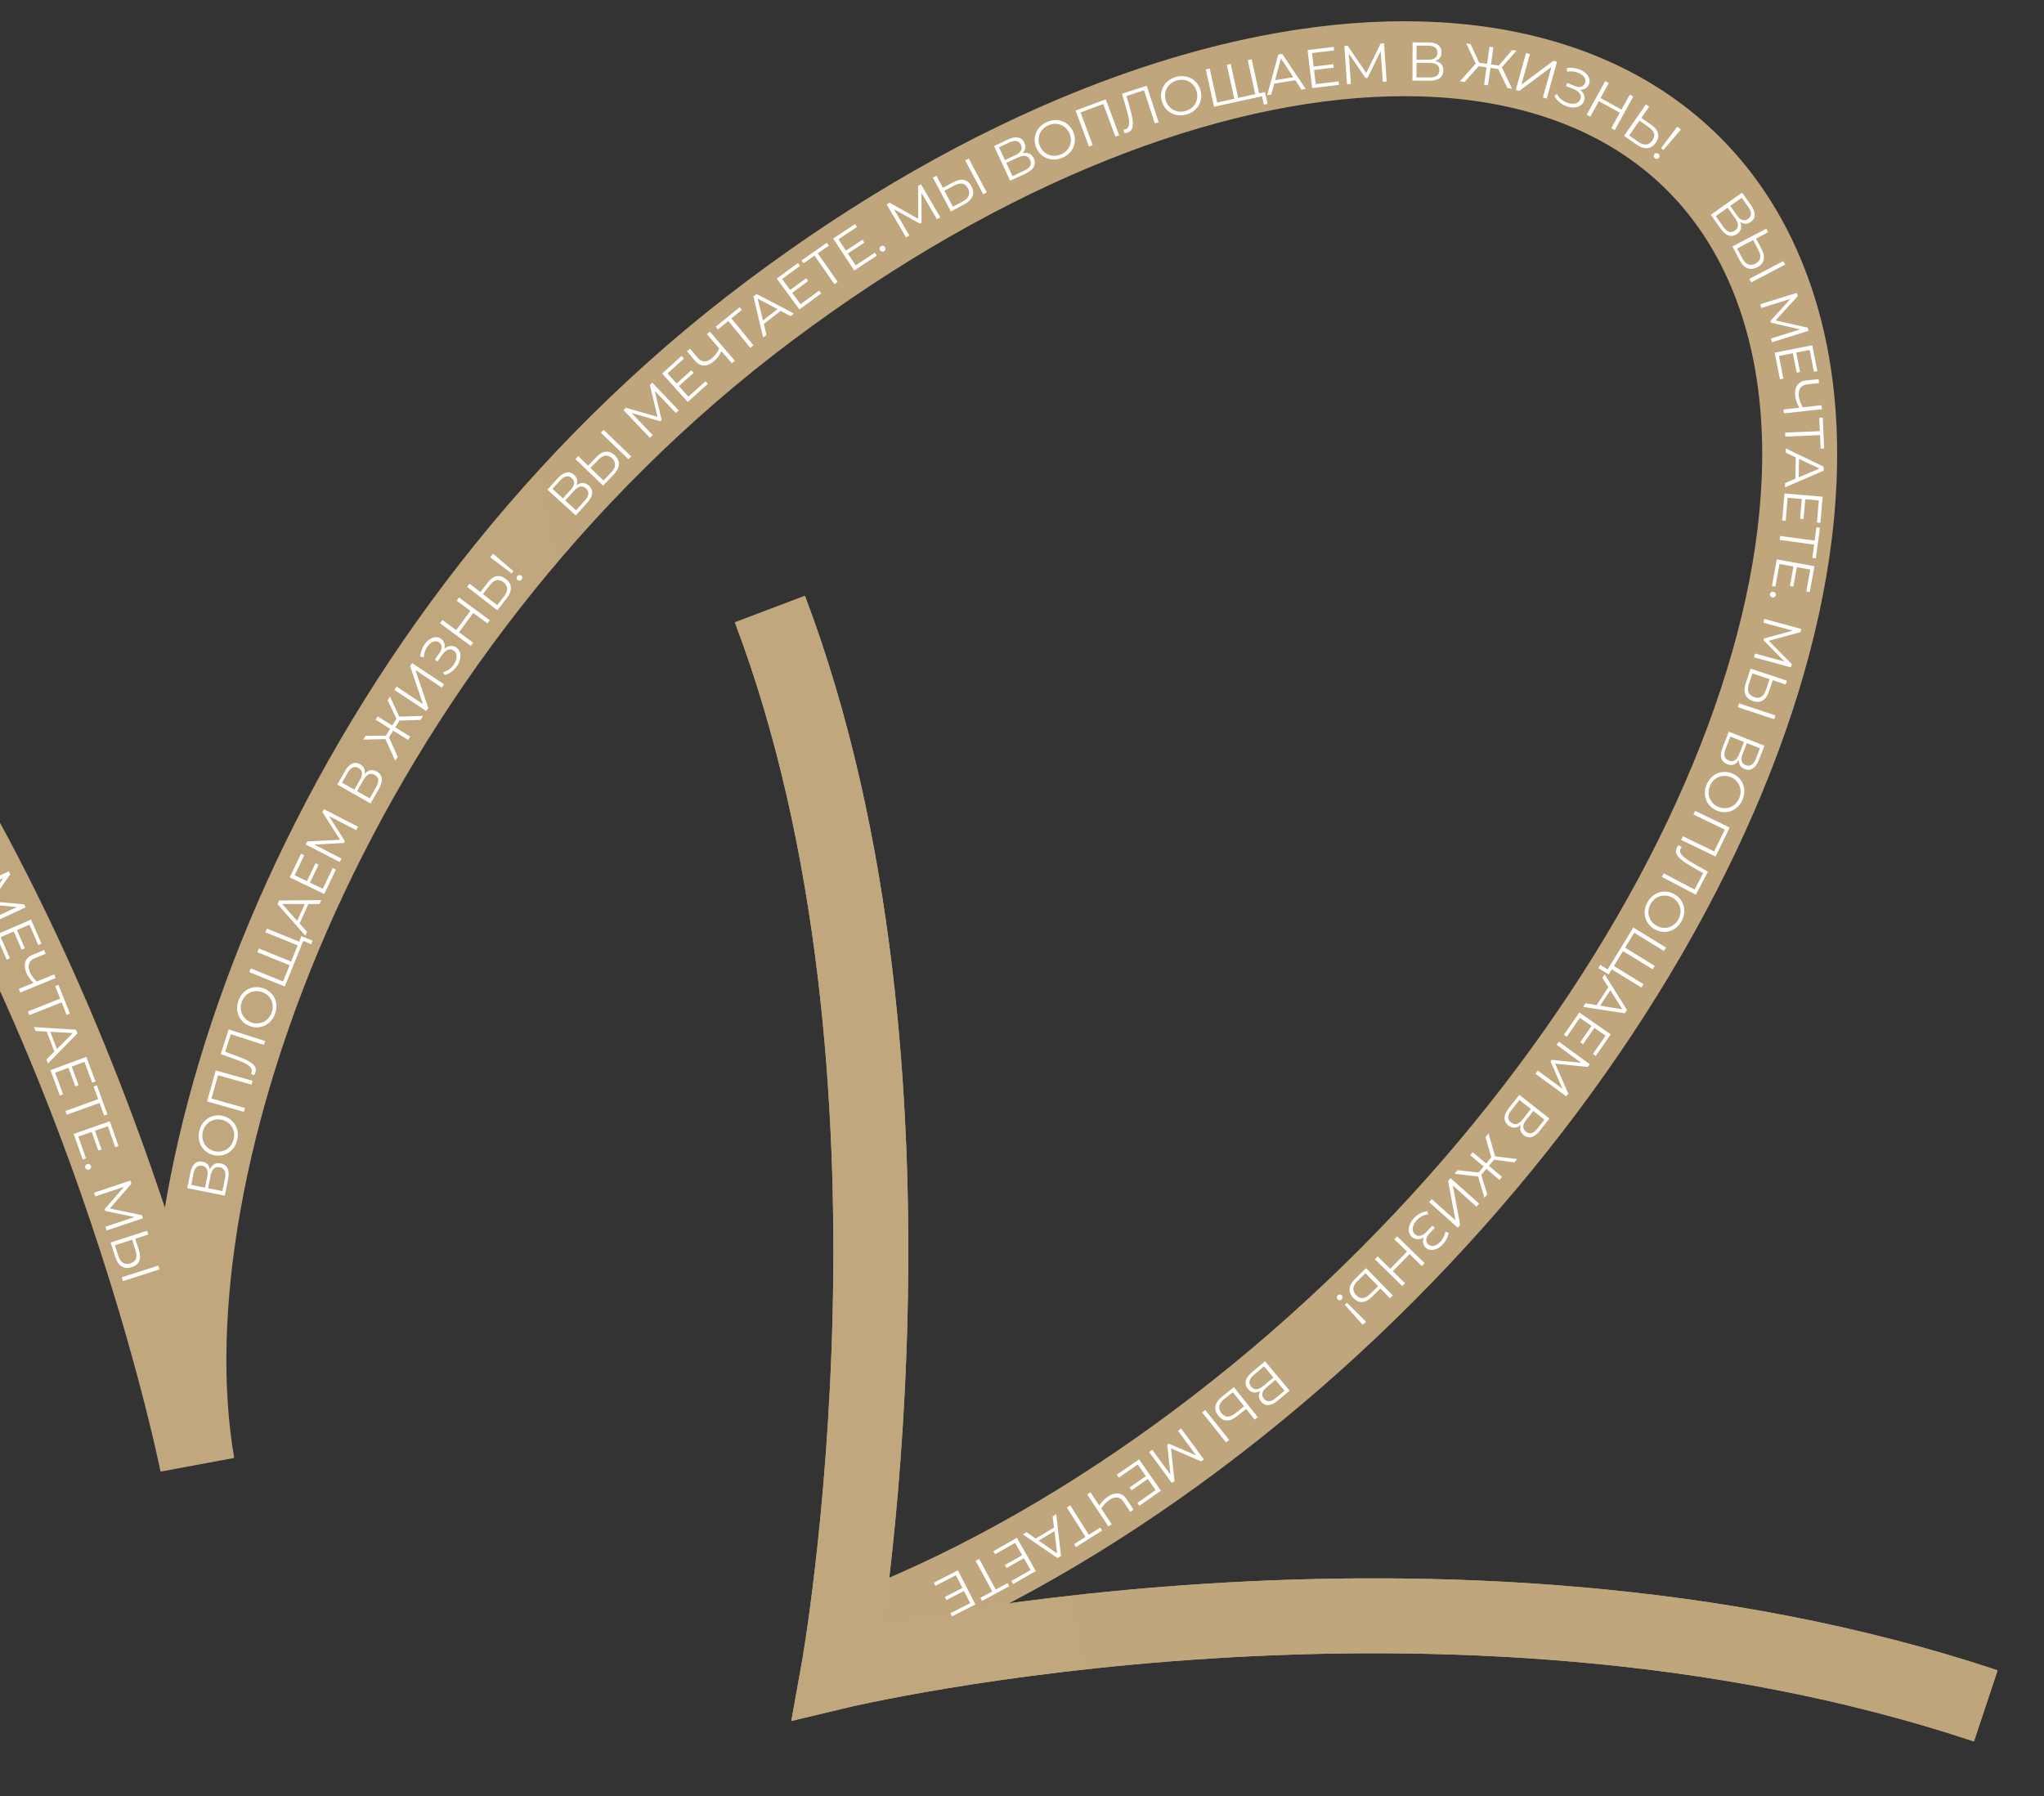 <?xml version="1.0" encoding="UTF-8"?> <svg xmlns="http://www.w3.org/2000/svg" width="660" height="580" viewBox="0 0 660 580" fill="none"><rect x="0" y="0" width="660" height="580" fill="#333333" stroke="none"/><g clip-path="url(#clip0_312_129)"><path d="M282.6 524.5C316.5 510.9 351.8 491 386.9 464.7C527.2 359.5 610 192.7 571.8 92.1C533.6 -8.5 388.9 -4.9 248.6 100.3C108.3 205.5 46.9 375.8 63.7 472.9C63.7 472.9 28.6 296.6 -71.5 182.7C-310.1 -88.6 233.6 -168.4 -174.5 480.3" stroke="url(#paint0_linear_312_129)" stroke-width="24.2" stroke-miterlimit="10"></path><path d="M641.2 550.9C466.6 492.8 270.7 539.7 270.7 539.7C270.7 539.7 305.4 346.8 248.6 196.7" stroke="url(#paint1_linear_312_129)" stroke-width="24.2" stroke-miterlimit="10"></path><path d="M641.2 550.9C466.6 492.8 270.7 539.7 270.7 539.7C270.7 539.7 305.4 346.8 248.6 196.7" stroke="url(#paint2_linear_312_129)" stroke-width="24.2" stroke-miterlimit="10"></path><path d="M-164.655 473.195L-175 466.427L-172.187 462.123C-171.472 461.031 -170.685 460.32 -169.826 459.999C-168.97 459.658 -168.108 459.77 -167.241 460.337C-166.384 460.899 -165.931 461.625 -165.88 462.516C-165.84 463.4 -166.139 464.331 -166.777 465.307L-166.982 464.813C-166.228 463.661 -165.428 462.93 -164.581 462.625C-163.735 462.324 -162.873 462.456 -161.997 463.03C-161.11 463.608 -160.626 464.375 -160.546 465.331C-160.469 466.266 -160.84 467.362 -161.659 468.61L-164.655 473.195ZM-164.821 471.545L-162.531 468.04C-161.957 467.165 -161.685 466.394 -161.713 465.728C-161.742 465.062 -162.096 464.504 -162.776 464.062C-163.446 463.62 -164.087 463.528 -164.699 463.773C-165.31 464.022 -165.903 464.584 -166.476 465.459L-168.767 468.964L-164.821 471.545ZM-169.61 468.414L-167.541 465.25C-167.019 464.451 -166.777 463.737 -166.815 463.107C-166.857 462.46 -167.193 461.93 -167.824 461.517C-168.454 461.107 -169.069 461.015 -169.668 461.24C-170.27 461.453 -170.832 461.954 -171.354 462.753L-173.422 465.917L-169.61 468.414ZM-161.331 453.407C-160.549 452.175 -159.674 451.408 -158.708 451.115C-157.745 450.806 -156.722 450.999 -155.638 451.685C-154.515 452.396 -153.881 453.287 -153.736 454.355C-153.601 455.419 -153.943 456.595 -154.763 457.888L-157.393 462.035L-167.83 455.411L-167.14 454.323L-163.412 456.687L-161.331 453.407ZM-155.662 457.362C-155.05 456.394 -154.8 455.527 -154.912 454.76C-155.018 453.981 -155.483 453.331 -156.308 452.809C-157.133 452.283 -157.897 452.147 -158.6 452.4C-159.313 452.645 -159.979 453.255 -160.597 454.226L-162.518 457.253L-157.582 460.389L-155.662 457.362ZM-151.064 452.054L-161.501 445.43L-160.811 444.343L-150.373 450.967L-151.064 452.054ZM-145.675 443.403L-156.242 436.988L-155.683 436.065L-144.509 436.237L-144.802 436.723L-150.14 426.931L-149.581 426.008L-139.014 432.423L-139.665 433.495L-148.556 428.1L-148.4 427.843L-143.528 436.835L-143.849 437.361L-154.09 437.221L-153.916 436.932L-145.025 442.331L-145.675 443.403ZM-142.127 424.306L-138.802 418.682L-137.844 419.248L-141.169 424.872L-142.127 424.306ZM-137.144 427.088L-133.362 420.685L-132.389 421.263L-136.837 428.79L-147.478 422.495L-143.165 415.197L-142.192 415.771L-145.84 421.945L-137.144 427.088ZM-131.591 409.428C-131.668 410.199 -131.812 410.929 -132.022 411.624C-132.226 412.31 -132.49 412.933 -132.813 413.495C-133.536 414.747 -134.402 415.554 -135.409 415.911C-136.421 416.253 -137.483 416.1 -138.594 415.462L-142.128 413.422L-141.484 412.306L-138.073 414.274C-137.247 414.747 -136.455 414.86 -135.696 414.603C-134.931 414.338 -134.281 413.74 -133.746 412.812C-133.428 412.262 -133.17 411.648 -132.972 410.974C-132.784 410.295 -132.66 409.585 -132.6 408.846L-131.591 409.428ZM-127.177 412.238L-137.886 406.06L-137.251 404.96L-126.542 411.134L-127.177 412.238ZM-123.23 405.305L-133.318 399.608L-132.836 399.476L-135.145 403.567L-136.13 403.013L-131.226 394.321L-130.241 394.875L-132.542 398.954L-132.684 398.488L-122.596 404.181L-123.23 405.305ZM-120.506 400.472L-128.598 389.548L-127.975 388.42L-114.422 389.448L-115.088 390.652L-127.754 389.592L-127.498 389.126L-119.849 399.283L-120.506 400.472ZM-122.322 396.927L-123.062 396.076L-119.589 389.781L-118.474 389.953L-122.322 396.927ZM-118.728 383.04L-115.626 377.287L-114.648 377.813L-117.749 383.566L-118.728 383.04ZM-113.641 385.622L-110.112 379.078L-109.117 379.616L-113.267 387.312L-124.146 381.439L-120.122 373.979L-119.128 374.513L-122.531 380.828L-113.641 385.622ZM-106.585 374.835L-116.83 369.424L-116.353 369.276L-118.545 373.434L-119.545 372.904L-114.888 364.078L-113.888 364.606L-116.073 368.745L-116.228 368.283L-105.983 373.694L-106.585 374.835ZM-108.412 363.591L-105.412 357.785L-104.424 358.296L-107.424 364.102L-108.412 363.591ZM-103.28 366.085L-99.867 359.479L-98.862 359.998L-102.876 367.765L-113.857 362.088L-109.965 354.555L-108.961 355.075L-112.253 361.446L-103.28 366.085ZM-97.461 357.441C-97.578 357.672 -97.763 357.829 -98.016 357.912C-98.264 357.985 -98.508 357.96 -98.75 357.838C-99.002 357.71 -99.167 357.528 -99.245 357.291C-99.317 357.042 -99.295 356.803 -99.178 356.572C-99.061 356.341 -98.884 356.186 -98.647 356.108C-98.404 356.02 -98.157 356.04 -97.905 356.167C-97.663 356.289 -97.501 356.477 -97.418 356.73C-97.329 356.973 -97.344 357.21 -97.461 357.441ZM-93.663 349.676L-104.752 344.212L-104.276 343.245L-93.129 342.436L-93.379 342.943L-99.555 333.659L-99.079 332.692L-87.99 338.156L-88.544 339.281L-97.875 334.683L-97.742 334.414L-92.1 342.944L-92.373 343.498L-102.588 344.254L-102.44 343.953L-93.109 348.551L-93.663 349.676ZM-91.094 326.241C-90.468 324.922 -89.692 324.058 -88.769 323.65C-87.85 323.226 -86.812 323.29 -85.653 323.841C-84.451 324.412 -83.714 325.219 -83.44 326.262C-83.177 327.299 -83.374 328.509 -84.031 329.892L-86.138 334.327L-97.302 329.02L-96.749 327.855L-92.762 329.75L-91.094 326.241ZM-84.987 329.477C-84.497 328.445 -84.354 327.554 -84.558 326.805C-84.758 326.046 -85.299 325.456 -86.181 325.036C-87.064 324.617 -87.839 324.574 -88.506 324.909C-89.184 325.238 -89.771 325.925 -90.266 326.967L-91.805 330.206L-86.526 332.715L-84.987 329.477ZM-81.067 323.654L-92.232 318.347L-91.678 317.182L-80.514 322.49L-81.067 323.654ZM-76.775 314.428L-88.027 309.308L-85.9 304.629C-85.359 303.439 -84.688 302.619 -83.888 302.168C-83.094 301.701 -82.225 301.683 -81.282 302.111C-80.35 302.536 -79.791 303.184 -79.606 304.058C-79.432 304.926 -79.586 305.891 -80.069 306.952L-80.347 306.496C-79.776 305.242 -79.096 304.4 -78.306 303.97C-77.515 303.541 -76.644 303.543 -75.69 303.977C-74.725 304.415 -74.131 305.1 -73.907 306.03C-73.689 306.944 -73.89 308.081 -74.509 309.443L-76.775 314.428ZM-77.19 312.822L-75.457 309.012C-75.023 308.057 -74.871 307.254 -75.001 306.6C-75.13 305.946 -75.564 305.45 -76.304 305.114C-77.033 304.782 -77.68 304.785 -78.248 305.122C-78.815 305.46 -79.315 306.105 -79.749 307.059L-81.482 310.87L-77.19 312.822ZM-82.398 310.453L-80.833 307.012C-80.439 306.144 -80.308 305.401 -80.441 304.784C-80.58 304.152 -80.993 303.679 -81.679 303.367C-82.365 303.055 -82.986 303.057 -83.543 303.373C-84.107 303.673 -84.586 304.257 -84.981 305.125L-86.545 308.566L-82.398 310.453ZM-69.019 297.366C-69.392 298.218 -69.88 298.95 -70.481 299.561C-71.088 300.156 -71.769 300.61 -72.523 300.923C-73.282 301.22 -74.074 301.368 -74.896 301.368C-75.724 301.353 -76.554 301.163 -77.384 300.799C-78.215 300.436 -78.911 299.957 -79.474 299.364C-80.043 298.755 -80.471 298.073 -80.757 297.317C-81.049 296.546 -81.177 295.738 -81.141 294.893C-81.116 294.043 -80.915 293.186 -80.537 292.323C-80.164 291.47 -79.674 290.747 -79.067 290.152C-78.47 289.551 -77.797 289.101 -77.048 288.799C-76.294 288.486 -75.503 288.337 -74.675 288.353C-73.842 288.358 -73.01 288.542 -72.179 288.906C-71.349 289.27 -70.649 289.756 -70.081 290.365C-69.507 290.963 -69.079 291.645 -68.798 292.411C-68.511 293.167 -68.381 293.969 -68.406 294.819C-68.442 295.665 -68.646 296.514 -69.019 297.366ZM-70.087 296.899C-69.79 296.219 -69.629 295.544 -69.606 294.873C-69.587 294.187 -69.697 293.541 -69.933 292.936C-70.176 292.315 -70.526 291.764 -70.983 291.281C-71.45 290.794 -72.024 290.401 -72.703 290.103C-73.383 289.806 -74.055 289.653 -74.72 289.645C-75.395 289.632 -76.037 289.749 -76.647 289.996C-77.262 290.228 -77.811 290.586 -78.292 291.069C-78.78 291.537 -79.172 292.111 -79.47 292.79C-79.767 293.47 -79.925 294.153 -79.942 294.839C-79.971 295.521 -79.864 296.172 -79.621 296.793C-79.385 297.398 -79.035 297.949 -78.572 298.448C-78.115 298.93 -77.547 299.32 -76.867 299.618C-76.199 299.911 -75.526 300.064 -74.851 300.077C-74.171 300.079 -73.523 299.964 -72.908 299.732C-72.298 299.485 -71.747 299.122 -71.255 298.643C-70.774 298.16 -70.385 297.578 -70.087 296.899ZM-65.261 288.446L-76.646 283.63L-72.595 274.048L-61.209 278.864L-61.712 280.051L-72.381 275.538L-71.925 275.366L-75.233 283.192L-75.428 282.745L-64.759 287.259L-65.261 288.446ZM-59.892 275.972C-59.954 276.124 -60.024 276.267 -60.104 276.401C-60.172 276.538 -60.264 276.685 -60.378 276.842L-61.418 276.306C-61.299 276.138 -61.205 275.967 -61.134 275.792C-60.935 275.301 -60.967 274.831 -61.23 274.382C-61.498 273.917 -62.006 273.444 -62.752 272.965C-63.508 272.48 -64.516 271.957 -65.775 271.396L-70.618 269.243L-67.469 261.466L-56.012 266.109L-56.496 267.304L-67.233 262.953L-66.78 262.775L-69.26 268.898L-69.484 268.464L-65.37 270.302C-64.242 270.81 -63.282 271.294 -62.491 271.755C-61.71 272.211 -61.087 272.667 -60.624 273.121C-60.171 273.572 -59.882 274.032 -59.755 274.503C-59.638 274.969 -59.684 275.459 -59.892 275.972ZM-52.379 257.135C-52.716 258.002 -53.172 258.753 -53.748 259.389C-54.329 260.009 -54.99 260.491 -55.73 260.835C-56.477 261.164 -57.261 261.345 -58.083 261.379C-58.911 261.398 -59.748 261.244 -60.593 260.915C-61.438 260.586 -62.154 260.138 -62.741 259.568C-63.335 258.983 -63.79 258.32 -64.108 257.577C-64.432 256.819 -64.594 256.017 -64.594 255.171C-64.604 254.32 -64.439 253.456 -64.098 252.578C-63.76 251.711 -63.301 250.967 -62.719 250.347C-62.148 249.723 -61.495 249.244 -60.758 248.911C-60.019 248.567 -59.235 248.385 -58.406 248.367C-57.573 248.336 -56.735 248.486 -55.89 248.814C-55.045 249.143 -54.325 249.599 -53.732 250.184C-53.134 250.758 -52.678 251.422 -52.364 252.175C-52.047 252.918 -51.883 253.714 -51.872 254.565C-51.873 255.411 -52.042 256.268 -52.379 257.135ZM-53.465 256.713C-53.196 256.021 -53.064 255.34 -53.068 254.669C-53.08 253.982 -53.216 253.341 -53.477 252.747C-53.745 252.137 -54.118 251.601 -54.595 251.137C-55.082 250.67 -55.672 250.302 -56.363 250.033C-57.054 249.764 -57.732 249.639 -58.397 249.659C-59.072 249.674 -59.709 249.818 -60.308 250.091C-60.913 250.348 -61.446 250.728 -61.907 251.231C-62.374 251.719 -62.742 252.309 -63.011 253C-63.28 253.692 -63.409 254.381 -63.398 255.067C-63.398 255.75 -63.264 256.396 -62.995 257.005C-62.733 257.6 -62.361 258.136 -61.878 258.615C-61.401 259.078 -60.817 259.444 -60.126 259.713C-59.445 259.978 -58.767 260.102 -58.092 260.087C-57.413 260.061 -56.77 259.919 -56.165 259.662C-55.566 259.389 -55.031 259.003 -54.559 258.505C-54.099 258.001 -53.734 257.404 -53.465 256.713ZM-47.56 240.813L-47.337 241.233L-58.215 237.248L-57.772 236.037L-46.894 240.022L-47.347 240.233L-45.167 234.278L-44.957 234.731L-55.834 230.746L-55.391 229.535L-43.783 233.788L-48.995 248.019L-60.602 243.766L-60.158 242.556L-49.281 246.541L-49.728 246.735L-47.56 240.813ZM-40.938 234.078L-43.872 233.003L-43.419 232.793L-44.233 235.015L-45.294 234.626L-44.183 231.591L-40.518 232.934L-40.938 234.078ZM-42.798 231.077L-52.655 221.716L-52.236 220.496L-38.71 219.165L-39.157 220.468L-51.816 221.612L-51.645 221.111L-42.357 229.79L-42.798 231.077ZM-45.199 227.899L-46.075 227.187L-43.741 220.388L-42.613 220.364L-45.199 227.899ZM-44.075 213.596L-42.043 207.384L-40.985 207.73L-43.017 213.942L-44.075 213.596ZM-38.609 215.235L-36.298 208.168L-35.224 208.519L-37.942 216.829L-49.69 212.985L-47.054 204.926L-45.98 205.278L-48.209 212.094L-38.609 215.235ZM-34.325 205.624L-46.152 202.03L-45.839 200.999L-34.971 198.394L-35.135 198.935L-42.733 190.773L-42.42 189.742L-30.593 193.338L-30.957 194.537L-40.909 191.512L-40.822 191.225L-33.873 198.728L-34.052 199.32L-44.01 201.721L-43.912 201.4L-33.96 204.425L-34.325 205.624ZM-28.119 184.707L-40.05 181.477L-38.708 176.515C-38.366 175.253 -37.837 174.335 -37.121 173.76C-36.413 173.171 -35.559 173.012 -34.559 173.283C-33.57 173.551 -32.914 174.1 -32.59 174.932C-32.278 175.761 -32.274 176.738 -32.578 177.863L-32.926 177.458C-32.566 176.128 -32.031 175.187 -31.321 174.635C-30.61 174.083 -29.75 173.944 -28.738 174.218C-27.715 174.495 -27.018 175.074 -26.647 175.956C-26.284 176.822 -26.298 177.977 -26.689 179.421L-28.119 184.707ZM-28.788 183.19L-27.694 179.149C-27.42 178.137 -27.4 177.319 -27.634 176.695C-27.867 176.071 -28.376 175.652 -29.16 175.44C-29.933 175.231 -30.572 175.338 -31.077 175.763C-31.582 176.187 -31.971 176.905 -32.245 177.917L-33.339 181.958L-28.788 183.19ZM-34.31 181.695L-33.323 178.046C-33.074 177.125 -33.065 176.371 -33.296 175.784C-33.536 175.182 -34.019 174.783 -34.747 174.586C-35.474 174.389 -36.087 174.492 -36.586 174.893C-37.093 175.28 -37.471 175.934 -37.721 176.855L-38.708 180.504L-34.31 181.695ZM-20.409 153.752L-27.344 156.364L-27.711 155.136L-20.065 152.272L-20.409 153.752ZM-27.458 159.04L-28.576 158.779L-27.776 155.338L-26.658 155.598L-27.458 159.04ZM-26.959 155.256L-27.438 156.378L-32.497 151.157L-32.176 149.78L-26.959 155.256ZM-23.573 167.361L-23.918 168.84L-29.515 162.895L-28.644 161.955L-23.573 167.361ZM-21.845 159.928L-22.133 161.167L-34.173 158.366L-33.885 157.127L-21.845 159.928ZM-27.566 159.504L-28.366 162.945L-29.484 162.685L-28.684 159.244L-27.566 159.504ZM-28.788 163.119L-35.885 165.729L-35.565 164.353L-28.726 161.918L-28.788 163.119ZM-19.62 150.041L-31.745 147.637L-31.495 146.373L-21.448 148.364L-29.957 138.61L-29.727 137.449L-17.602 139.853L-17.852 141.117L-27.882 139.129L-19.39 148.88L-19.62 150.041ZM-18.524 136.768L-19.368 136.143C-18.814 135.687 -18.366 135.147 -18.023 134.524C-17.69 133.887 -17.461 133.232 -17.337 132.561C-17.225 131.887 -17.221 131.255 -17.325 130.664C-17.427 130.063 -17.641 129.555 -17.966 129.142C-18.302 128.728 -18.749 128.474 -19.307 128.381C-20.015 128.263 -20.608 128.456 -21.087 128.961C-21.563 129.454 -21.885 130.201 -22.052 131.2L-22.488 133.813L-23.533 133.638L-23.108 131.095C-22.965 130.235 -23.033 129.537 -23.313 129.001C-23.603 128.451 -24.073 128.122 -24.724 128.013C-25.188 127.935 -25.606 128.008 -25.978 128.233C-26.36 128.444 -26.677 128.773 -26.931 129.22C-27.194 129.654 -27.38 130.159 -27.489 130.738C-27.609 131.315 -27.634 131.932 -27.565 132.588C-27.505 133.231 -27.344 133.873 -27.081 134.514L-28.213 134.754C-28.523 133.962 -28.694 133.163 -28.726 132.358C-28.77 131.551 -28.702 130.786 -28.522 130.064C-28.342 129.342 -28.064 128.714 -27.688 128.18C-27.31 127.634 -26.866 127.225 -26.355 126.952C-25.844 126.68 -25.275 126.595 -24.648 126.7C-24.067 126.797 -23.581 127.034 -23.191 127.409C-22.798 127.773 -22.524 128.243 -22.37 128.818C-22.225 129.38 -22.212 130.02 -22.333 130.741L-22.704 130.607C-22.568 129.794 -22.323 129.112 -21.969 128.563C-21.613 128.002 -21.169 127.598 -20.639 127.352C-20.118 127.093 -19.544 127.016 -18.917 127.121C-18.325 127.22 -17.822 127.459 -17.408 127.839C-17.003 128.205 -16.688 128.676 -16.462 129.251C-16.245 129.812 -16.121 130.424 -16.088 131.086C-16.067 131.746 -16.144 132.42 -16.319 133.107C-16.493 133.795 -16.759 134.455 -17.115 135.087C-17.483 135.718 -17.953 136.279 -18.524 136.768ZM-26.083 113.687L-25.914 112.409L-13.659 114.023L-13.828 115.302L-26.083 113.687ZM-14.838 122.972L-15.008 124.268L-27.264 122.654L-27.093 121.358L-14.838 122.972ZM-19.466 114.434L-20.511 122.368L-21.649 122.217L-20.604 114.284L-19.466 114.434ZM-20.618 103.756C-20.487 102.302 -20.058 101.223 -19.332 100.52C-18.617 99.805 -17.621 99.505 -16.343 99.62C-15.018 99.74 -14.047 100.242 -13.43 101.126C-12.824 102.008 -12.59 103.212 -12.728 104.737L-13.171 109.627L-25.482 108.512L-25.365 107.228L-20.969 107.626L-20.618 103.756ZM-13.769 104.678C-13.666 103.54 -13.84 102.656 -14.291 102.023C-14.741 101.379 -15.452 101.014 -16.426 100.925C-17.399 100.837 -18.14 101.065 -18.651 101.611C-19.173 102.155 -19.486 103.001 -19.59 104.151L-19.914 107.722L-14.092 108.249L-13.769 104.678ZM-15.805 97.01L-24.457 96.726L-24.366 95.245L-15.745 96.041L-15.805 97.01ZM-11.985 96.75C-12.001 97.009 -12.103 97.227 -12.291 97.404C-12.49 97.569 -12.712 97.644 -12.959 97.628C-13.218 97.612 -13.424 97.511 -13.578 97.325C-13.742 97.126 -13.816 96.897 -13.801 96.639C-13.784 96.368 -13.682 96.156 -13.496 96.002C-13.321 95.836 -13.104 95.761 -12.845 95.777C-12.598 95.792 -12.386 95.894 -12.21 96.082C-12.043 96.257 -11.969 96.48 -11.985 96.75ZM-11.634 82.672L-23.994 82.833L-24.061 77.694C-24.078 76.387 -23.82 75.359 -23.288 74.61C-22.769 73.849 -21.991 73.462 -20.955 73.449C-19.931 73.435 -19.149 73.785 -18.61 74.496C-18.083 75.207 -17.811 76.146 -17.796 77.312L-18.242 77.017C-18.26 75.639 -18.002 74.588 -17.47 73.862C-16.938 73.137 -16.148 72.768 -15.101 72.754C-14.041 72.74 -13.213 73.106 -12.614 73.852C-12.027 74.586 -11.724 75.701 -11.705 77.197L-11.634 82.672ZM-12.692 81.396L-12.746 77.21C-12.76 76.162 -12.965 75.37 -13.361 74.834C-13.756 74.297 -14.36 74.034 -15.172 74.045C-15.973 74.055 -16.558 74.333 -16.927 74.88C-17.297 75.427 -17.475 76.224 -17.461 77.272L-17.406 81.458L-12.692 81.396ZM-18.413 81.471L-18.462 77.691C-18.475 76.738 -18.673 76.01 -19.056 75.508C-19.451 74.995 -20.026 74.744 -20.779 74.754C-21.532 74.764 -22.094 75.03 -22.464 75.553C-22.846 76.064 -23.03 76.797 -23.018 77.751L-22.969 81.531L-18.413 81.471ZM-20.376 64.54C-20.509 63.086 -20.282 61.948 -19.695 61.126C-19.121 60.293 -18.194 59.818 -16.916 59.702C-15.592 59.581 -14.546 59.899 -13.78 60.657C-13.025 61.416 -12.578 62.557 -12.439 64.082L-11.993 68.972L-24.303 70.095L-24.42 68.811L-20.024 68.41L-20.376 64.54ZM-13.473 64.212C-13.577 63.075 -13.908 62.236 -14.465 61.695C-15.024 61.143 -15.79 60.911 -16.763 61C-17.736 61.089 -18.424 61.447 -18.828 62.075C-19.243 62.704 -19.399 63.594 -19.294 64.743L-18.968 68.314L-13.148 67.783L-13.473 64.212ZM-13.066 57.204L-25.376 58.327L-25.493 57.043L-13.183 55.92L-13.066 57.204ZM-14.72 46.382L-26.739 49.273L-26.991 48.226L-18.938 40.475L-18.805 41.024L-29.489 37.836L-29.741 36.788L-17.723 33.896L-17.429 35.115L-27.542 37.548L-27.612 37.257L-17.822 40.206L-17.677 40.807L-25.047 47.922L-25.126 47.596L-15.014 45.163L-14.72 46.382ZM-25.971 30.518L-28.271 24.4L-27.23 24.009L-24.93 30.126L-25.971 30.518ZM-20.682 28.377L-23.3 21.416L-22.242 21.018L-19.164 29.202L-30.734 33.556L-33.718 25.62L-32.66 25.221L-30.136 31.934L-20.682 28.377ZM-32.052 13.365C-31.44 13.839 -30.895 14.35 -30.419 14.897C-29.947 15.433 -29.559 15.987 -29.256 16.559C-28.576 17.838 -28.352 18.999 -28.584 20.043C-28.832 21.081 -29.523 21.902 -30.656 22.504L-34.258 24.419L-34.863 23.281L-31.386 21.432C-30.543 20.984 -30.03 20.371 -29.843 19.592C-29.663 18.802 -29.824 17.935 -30.327 16.988C-30.625 16.427 -31.007 15.883 -31.474 15.358C-31.95 14.837 -32.486 14.356 -33.081 13.912L-32.052 13.365ZM-27.329 11.114L-38.244 16.917L-38.841 15.794L-27.926 9.991L-27.329 11.114ZM-32.027 3.736L-41.406 10.536L-41.328 10.043L-38.571 13.847L-39.486 14.511L-45.341 6.43L-44.426 5.766L-41.68 9.556L-42.163 9.492L-32.783 2.692L-32.027 3.736ZM-35.875 -1.388L-48.647 3.263L-49.551 2.344L-44.71 -10.36L-43.744 -9.379L-48.366 2.465L-48.738 2.088L-36.829 -2.357L-35.875 -1.388ZM-39.789 -0.655L-40.816 -0.188L-45.86 -5.31L-45.378 -6.331L-39.789 -0.655ZM-52.319 -7.58L-57.621 -11.4L-56.971 -12.303L-51.669 -8.483L-52.319 -7.58ZM-49.1 -12.293L-55.133 -16.639L-54.472 -17.556L-47.379 -12.446L-54.603 -2.413L-61.481 -7.368L-60.821 -8.285L-55.003 -4.094L-49.1 -12.293ZM-60.452 -20.484L-65.044 -9.845L-65.228 -10.31L-60.916 -8.447L-61.364 -7.409L-70.523 -11.366L-70.076 -12.403L-65.779 -10.548L-66.227 -10.357L-61.635 -20.995L-60.452 -20.484ZM-71.509 -16.672L-78.028 -17.11L-77.953 -18.22L-71.434 -17.782L-71.509 -16.672ZM-71.268 -22.374L-78.685 -22.872L-78.609 -24L-69.888 -23.414L-70.716 -11.077L-79.173 -11.645L-79.098 -12.773L-71.945 -12.293L-71.268 -22.374ZM-82.671 -23.846C-82.415 -23.881 -82.18 -23.819 -81.968 -23.659C-81.766 -23.496 -81.648 -23.281 -81.61 -23.013C-81.571 -22.733 -81.627 -22.493 -81.777 -22.294C-81.939 -22.093 -82.148 -21.974 -82.405 -21.939C-82.662 -21.903 -82.89 -21.96 -83.089 -22.111C-83.3 -22.26 -83.425 -22.474 -83.464 -22.754C-83.501 -23.022 -83.44 -23.263 -83.279 -23.475C-83.13 -23.686 -82.927 -23.81 -82.671 -23.846ZM-92.556 -21.124L-87.558 -9.815L-88.543 -9.379L-97.61 -15.914L-97.093 -16.143L-98.315 -5.058L-99.3 -4.622L-104.298 -15.931L-103.151 -16.438L-98.946 -6.923L-99.22 -6.801L-98.074 -16.965L-97.509 -17.215L-89.19 -11.236L-89.497 -11.101L-93.703 -20.616L-92.556 -21.124ZM-108.407 -3.685C-109.575 -2.809 -110.662 -2.405 -111.67 -2.473C-112.68 -2.525 -113.57 -3.064 -114.34 -4.091C-115.138 -5.156 -115.416 -6.213 -115.173 -7.263C-114.924 -8.304 -114.187 -9.284 -112.963 -10.203L-109.035 -13.149L-101.619 -3.257L-102.65 -2.483L-105.299 -6.016L-108.407 -3.685ZM-112.309 -9.39C-113.223 -8.705 -113.763 -7.983 -113.93 -7.225C-114.107 -6.459 -113.902 -5.685 -113.316 -4.904C-112.73 -4.122 -112.063 -3.724 -111.317 -3.709C-110.564 -3.686 -109.725 -4.02 -108.802 -4.713L-105.934 -6.864L-109.441 -11.542L-112.309 -9.39ZM-118.486 -6.059L-111.07 3.833L-112.101 4.607L-119.518 -5.285L-118.486 -6.059ZM-126.881 2.295L-116.84 9.506L-119.836 13.681C-120.599 14.743 -121.416 15.417 -122.288 15.704C-123.158 16.008 -124.014 15.857 -124.855 15.252C-125.687 14.655 -126.109 13.91 -126.121 13.018C-126.123 12.132 -125.784 11.215 -125.104 10.268L-124.921 10.77C-125.724 11.889 -126.555 12.583 -127.414 12.85C-128.272 13.118 -129.127 12.946 -129.978 12.335C-130.839 11.717 -131.289 10.93 -131.327 9.975C-131.364 9.036 -130.946 7.958 -130.074 6.743L-126.881 2.295ZM-126.787 3.95L-129.228 7.351C-129.839 8.202 -130.144 8.962 -130.144 9.628C-130.144 10.295 -129.815 10.865 -129.155 11.339C-128.504 11.806 -127.868 11.929 -127.247 11.709C-126.625 11.489 -126.008 10.953 -125.397 10.101L-122.957 6.701L-126.787 3.95ZM-122.139 7.288L-124.343 10.359C-124.899 11.133 -125.171 11.836 -125.161 12.467C-125.147 13.115 -124.834 13.659 -124.222 14.098C-123.61 14.537 -123 14.657 -122.392 14.456C-121.781 14.271 -121.198 13.791 -120.641 13.016L-118.438 9.945L-122.139 7.288ZM-137.045 19.424C-136.685 18.567 -136.209 17.827 -135.617 17.207C-135.019 16.603 -134.345 16.138 -133.596 15.815C-132.841 15.505 -132.053 15.345 -131.23 15.332C-130.402 15.335 -129.569 15.512 -128.734 15.863C-127.898 16.214 -127.194 16.682 -126.622 17.267C-126.044 17.867 -125.606 18.542 -125.308 19.293C-125.004 20.059 -124.863 20.865 -124.886 21.711C-124.898 22.562 -125.086 23.421 -125.451 24.29C-125.81 25.148 -126.289 25.879 -126.888 26.483C-127.475 27.093 -128.141 27.554 -128.885 27.867C-129.634 28.192 -130.423 28.352 -131.251 28.349C-132.084 28.357 -132.919 28.186 -133.755 27.835C-134.591 27.484 -135.298 27.009 -135.876 26.409C-136.459 25.819 -136.896 25.144 -137.19 24.382C-137.488 23.631 -137.631 22.831 -137.619 21.98C-137.596 21.134 -137.405 20.282 -137.045 19.424ZM-135.97 19.875C-136.257 20.559 -136.407 21.237 -136.42 21.908C-136.428 22.595 -136.308 23.239 -136.062 23.84C-135.81 24.457 -135.452 25.003 -134.988 25.479C-134.513 25.959 -133.933 26.343 -133.249 26.63C-132.566 26.917 -131.891 27.059 -131.226 27.057C-130.551 27.06 -129.91 26.933 -129.305 26.676C-128.693 26.435 -128.15 26.069 -127.676 25.578C-127.196 25.103 -126.812 24.523 -126.525 23.839C-126.239 23.155 -126.091 22.469 -126.084 21.783C-126.066 21.101 -126.183 20.452 -126.435 19.835C-126.681 19.234 -127.039 18.688 -127.51 18.196C-127.974 17.721 -128.548 17.339 -129.232 17.052C-129.905 16.77 -130.579 16.627 -131.255 16.625C-131.935 16.633 -132.581 16.758 -133.193 16.999C-133.798 17.256 -134.344 17.627 -134.829 18.113C-135.303 18.604 -135.683 19.191 -135.97 19.875ZM-140.595 29.706L-128.431 31.91L-130.285 42.147L-142.448 39.944L-142.219 38.675L-130.82 40.74L-131.227 41.007L-129.713 32.647L-129.426 33.04L-140.824 30.975L-140.595 29.706ZM-142.985 44.081C-142.985 43.916 -142.974 43.757 -142.951 43.604C-142.939 43.451 -142.91 43.28 -142.863 43.091L-141.698 43.196C-141.745 43.396 -141.768 43.59 -141.767 43.779C-141.767 44.309 -141.56 44.733 -141.148 45.05C-140.724 45.379 -140.076 45.625 -139.204 45.789C-138.321 45.953 -137.191 46.057 -135.813 46.103L-130.516 46.273L-130.504 54.663L-142.865 54.679L-142.867 53.389L-131.283 53.374L-131.636 53.71L-131.645 47.104L-131.273 47.421L-135.776 47.269C-137.013 47.223 -138.084 47.136 -138.991 47.008C-139.886 46.88 -140.633 46.692 -141.234 46.446C-141.823 46.199 -142.265 45.882 -142.56 45.493C-142.843 45.105 -142.985 44.634 -142.985 44.081ZM-141.761 65.115C-141.901 64.196 -141.881 63.317 -141.7 62.479C-141.505 61.651 -141.173 60.903 -140.703 60.236C-140.22 59.578 -139.631 59.029 -138.936 58.589C-138.228 58.159 -137.426 57.875 -136.53 57.738C-135.634 57.601 -134.789 57.633 -133.996 57.833C-133.19 58.043 -132.464 58.39 -131.818 58.875C-131.159 59.37 -130.618 59.984 -130.196 60.717C-129.763 61.449 -129.475 62.281 -129.332 63.212C-129.192 64.132 -129.218 65.005 -129.413 65.833C-129.597 66.66 -129.924 67.401 -130.395 68.057C-130.865 68.724 -131.453 69.273 -132.162 69.703C-132.868 70.145 -133.67 70.434 -134.566 70.572C-135.462 70.709 -136.313 70.672 -137.119 70.462C-137.924 70.264 -138.65 69.917 -139.297 69.42C-139.943 68.935 -140.483 68.327 -140.917 67.595C-141.338 66.862 -141.62 66.035 -141.761 65.115ZM-140.608 64.939C-140.496 65.672 -140.271 66.329 -139.932 66.908C-139.58 67.497 -139.142 67.984 -138.619 68.369C-138.082 68.763 -137.491 69.042 -136.847 69.206C-136.191 69.367 -135.497 69.392 -134.763 69.279C-134.03 69.168 -133.381 68.937 -132.815 68.588C-132.237 68.237 -131.757 67.794 -131.375 67.259C-130.979 66.734 -130.707 66.138 -130.559 65.472C-130.397 64.817 -130.372 64.122 -130.484 63.389C-130.597 62.655 -130.829 61.994 -131.181 61.404C-131.522 60.813 -131.96 60.321 -132.497 59.926C-133.02 59.542 -133.611 59.263 -134.269 59.089C-134.913 58.926 -135.602 58.901 -136.335 59.013C-137.056 59.123 -137.706 59.354 -138.283 59.704C-138.859 60.066 -139.345 60.51 -139.741 61.036C-140.124 61.571 -140.395 62.172 -140.555 62.84C-140.703 63.506 -140.721 64.206 -140.608 64.939ZM-136.547 81.988L-136.977 81.786L-125.887 78.438L-125.515 79.672L-136.605 83.02L-136.369 82.58L-134.537 88.65L-134.977 88.414L-123.887 85.067L-123.515 86.301L-135.348 89.873L-139.726 75.364L-127.892 71.792L-127.52 73.026L-138.61 76.374L-138.369 75.95L-136.547 81.988ZM-137.799 91.351L-134.806 90.448L-135.042 90.888L-135.726 88.622L-134.644 88.296L-133.711 91.39L-137.447 92.518L-137.799 91.351ZM-134.294 93.135L-120.706 93.467L-120.199 94.653L-129.34 104.714L-129.882 103.447L-121.259 94.107L-121.05 94.594L-133.759 94.386L-134.294 93.135ZM-130.383 93.882L-129.256 93.822L-126.428 100.432L-127.249 101.206L-130.383 93.882ZM-121.492 105.137L-118.527 110.961L-119.518 111.466L-122.483 105.642L-121.492 105.137ZM-126.511 107.852L-123.137 114.479L-124.144 114.992L-128.111 107.201L-117.096 101.589L-113.249 109.144L-114.256 109.657L-117.509 103.267L-126.511 107.852ZM-122.694 117.703L-111.843 111.782L-111.327 112.728L-117.084 122.309L-117.355 121.812L-106.21 122.109L-105.694 123.055L-116.545 128.977L-117.146 127.876L-108.015 122.893L-107.872 123.156L-118.092 122.858L-118.388 122.316L-113.124 113.527L-112.963 113.822L-122.094 118.805L-122.694 117.703ZM-112.026 136.831L-101.449 130.433L-98.79 134.831C-98.114 135.95 -97.816 136.967 -97.895 137.882C-97.958 138.801 -98.433 139.529 -99.32 140.065C-100.196 140.595 -101.047 140.69 -101.872 140.349C-102.686 140.003 -103.396 139.331 -103.999 138.333L-103.465 138.362C-102.753 139.541 -102.442 140.578 -102.534 141.473C-102.626 142.368 -103.12 143.087 -104.017 143.629C-104.924 144.177 -105.824 144.281 -106.717 143.941C-107.594 143.605 -108.42 142.797 -109.194 141.517L-112.026 136.831ZM-110.468 137.396L-108.302 140.978C-107.76 141.875 -107.183 142.454 -106.57 142.716C-105.957 142.979 -105.303 142.9 -104.608 142.48C-103.923 142.065 -103.56 141.529 -103.518 140.87C-103.476 140.212 -103.726 139.434 -104.268 138.537L-106.433 134.955L-110.468 137.396ZM-105.572 134.434L-103.616 137.669C-103.123 138.485 -102.584 139.012 -102 139.25C-101.399 139.493 -100.777 139.419 -100.132 139.029C-99.487 138.639 -99.138 138.125 -99.083 137.486C-99.013 136.852 -99.225 136.127 -99.718 135.31L-101.673 132.075L-105.572 134.434ZM-94.684 163.715L-91.89 156.849L-90.74 157.414L-93.832 164.972L-94.684 163.715ZM-93.775 154.948L-92.825 154.304L-90.844 157.228L-91.794 157.872L-93.775 154.948ZM-91.338 157.883L-91.836 156.77L-84.569 156.603L-83.777 157.773L-91.338 157.883ZM-102.519 152.147L-103.371 150.89L-95.207 150.819L-95.109 152.096L-102.519 152.147ZM-98.24 158.465L-98.953 157.412L-88.72 150.476L-88.007 151.528L-98.24 158.465ZM-94.043 154.553L-96.024 151.628L-95.073 150.984L-93.093 153.909L-94.043 154.553ZM-95.865 151.201L-92.96 144.217L-92.167 145.387L-95.026 152.062L-95.865 151.201ZM-92.456 166.843L-82.514 159.495L-81.748 160.532L-89.985 166.62L-77.047 166.897L-76.344 167.849L-86.285 175.197L-87.052 174.159L-78.828 168.082L-91.753 167.795L-92.456 166.843ZM-83.38 176.596L-82.35 176.391C-82.385 177.108 -82.287 177.803 -82.056 178.476C-81.808 179.151 -81.478 179.76 -81.065 180.304C-80.642 180.84 -80.177 181.268 -79.67 181.588C-79.156 181.917 -78.636 182.1 -78.113 182.137C-77.58 182.167 -77.091 182.006 -76.648 181.656C-76.084 181.212 -75.828 180.642 -75.88 179.949C-75.925 179.264 -76.261 178.524 -76.888 177.729L-78.528 175.649L-77.696 174.992L-76.1 177.017C-75.56 177.702 -74.997 178.12 -74.412 178.273C-73.81 178.428 -73.25 178.301 -72.733 177.893C-72.363 177.602 -72.136 177.243 -72.052 176.816C-71.952 176.393 -71.982 175.936 -72.142 175.447C-72.286 174.961 -72.535 174.483 -72.89 174.013C-73.236 173.537 -73.675 173.103 -74.208 172.713C-74.724 172.325 -75.307 172.013 -75.958 171.777L-75.375 170.777C-74.581 171.08 -73.875 171.49 -73.257 172.008C-72.63 172.518 -72.11 173.083 -71.697 173.702C-71.284 174.321 -71.006 174.949 -70.863 175.586C-70.713 176.233 -70.709 176.837 -70.851 177.399C-70.993 177.961 -71.314 178.438 -71.812 178.832C-72.275 179.197 -72.776 179.397 -73.317 179.434C-73.851 179.48 -74.382 179.367 -74.912 179.095C-75.424 178.824 -75.907 178.403 -76.359 177.829L-76.01 177.644C-75.5 178.291 -75.16 178.931 -74.992 179.563C-74.816 180.204 -74.816 180.804 -74.991 181.362C-75.149 181.921 -75.478 182.398 -75.977 182.792C-76.449 183.164 -76.964 183.375 -77.523 183.427C-78.066 183.48 -78.626 183.397 -79.204 183.178C-79.765 182.96 -80.302 182.641 -80.813 182.22C-81.316 181.792 -81.763 181.282 -82.154 180.691C-82.545 180.1 -82.855 179.459 -83.084 178.77C-83.303 178.073 -83.402 177.349 -83.38 176.596ZM-61.272 186.658L-60.45 187.652L-69.978 195.529L-70.799 194.535L-61.272 186.658ZM-75.727 188.572L-76.559 187.565L-67.032 179.687L-66.199 180.694L-75.727 188.572ZM-66.324 190.996L-71.421 184.828L-70.536 184.097L-65.44 190.264L-66.324 190.996ZM-57.863 197.624C-56.925 198.742 -56.461 199.806 -56.474 200.816C-56.47 201.828 -56.959 202.747 -57.941 203.572C-58.96 204.428 -60 204.764 -61.062 204.58C-62.115 204.388 -63.133 203.706 -64.118 202.534L-67.276 198.774L-57.811 190.82L-56.982 191.808L-60.362 194.648L-57.863 197.624ZM-63.343 201.836C-62.609 202.711 -61.858 203.211 -61.092 203.336C-60.318 203.47 -59.557 203.223 -58.809 202.594C-58.061 201.966 -57.7 201.278 -57.727 200.532C-57.746 199.778 -58.126 198.959 -58.868 198.076L-61.173 195.33L-65.649 199.091L-63.343 201.836ZM-56.558 205.773L-50.084 200.024L-49.132 201.161L-55.934 206.517L-56.558 205.773ZM-59.15 208.591C-59.317 208.392 -59.393 208.164 -59.378 207.906C-59.347 207.65 -59.237 207.442 -59.047 207.283C-58.849 207.117 -58.63 207.048 -58.39 207.078C-58.134 207.109 -57.923 207.224 -57.756 207.422C-57.582 207.63 -57.51 207.854 -57.54 208.093C-57.553 208.335 -57.658 208.539 -57.857 208.705C-58.046 208.864 -58.27 208.936 -58.528 208.922C-58.769 208.909 -58.977 208.798 -59.15 208.591ZM-25.009 256.348L-14.336 250.111L-11.744 254.549C-11.084 255.678 -10.802 256.699 -10.895 257.613C-10.972 258.531 -11.458 259.252 -12.353 259.774C-13.237 260.291 -14.089 260.373 -14.909 260.02C-15.718 259.661 -16.417 258.979 -17.005 257.972L-16.472 258.008C-15.777 259.198 -15.483 260.24 -15.588 261.133C-15.694 262.027 -16.198 262.738 -17.103 263.267C-18.018 263.801 -18.919 263.892 -19.808 263.538C-20.68 263.188 -21.493 262.368 -22.247 261.077L-25.009 256.348ZM-23.459 256.936L-21.348 260.551C-20.819 261.456 -20.251 262.044 -19.642 262.316C-19.034 262.587 -18.378 262.518 -17.677 262.108C-16.986 261.705 -16.614 261.174 -16.562 260.516C-16.51 259.858 -16.748 259.077 -17.277 258.172L-19.388 254.557L-23.459 256.936ZM-18.519 254.049L-16.613 257.313C-16.131 258.136 -15.601 258.672 -15.02 258.919C-14.423 259.171 -13.8 259.106 -13.149 258.726C-12.498 258.346 -12.141 257.837 -12.078 257.199C-11.997 256.566 -12.198 255.838 -12.679 255.014L-14.585 251.75L-18.519 254.049ZM-8.998 268.348C-8.292 269.626 -8.042 270.759 -8.249 271.748C-8.439 272.742 -9.096 273.549 -10.219 274.17C-11.384 274.814 -12.469 274.943 -13.476 274.557C-14.472 274.166 -15.34 273.301 -16.081 271.961L-18.456 267.664L-7.637 261.682L-7.013 262.811L-10.877 264.947L-8.998 268.348ZM-15.186 271.426C-14.634 272.426 -13.993 273.061 -13.265 273.331C-12.532 273.612 -11.738 273.516 -10.883 273.043C-10.027 272.57 -9.541 271.965 -9.424 271.227C-9.297 270.484 -9.512 269.608 -10.07 268.597L-11.805 265.459L-16.92 268.288L-15.186 271.426ZM-12.741 278.006L-1.922 272.024L-1.298 273.153L-12.117 279.135L-12.741 278.006ZM-8.37 286.588L2.841 281.379L3.294 282.356L-3.069 291.546L-3.307 291.033L7.795 292.049L8.249 293.026L-2.962 298.235L-3.49 297.097L5.943 292.714L6.07 292.986L-4.11 292.03L-4.371 291.469L1.45 283.038L1.591 283.343L-7.842 287.726L-8.37 286.588ZM5.411 300.241L8.007 306.238L6.986 306.68L4.39 300.683L5.411 300.241ZM0.233 302.637L3.187 309.462L2.15 309.911L-1.323 301.887L10.02 296.974L13.389 304.754L12.351 305.203L9.502 298.622L0.233 302.637ZM10.982 317.598C10.419 317.066 9.927 316.504 9.506 315.914C9.089 315.334 8.757 314.745 8.511 314.146C7.959 312.807 7.85 311.629 8.183 310.613C8.532 309.604 9.299 308.855 10.486 308.366L14.258 306.812L14.749 308.005L11.107 309.505C10.225 309.868 9.654 310.428 9.392 311.185C9.136 311.953 9.211 312.832 9.619 313.823C9.861 314.411 10.188 314.99 10.601 315.559C11.024 316.123 11.51 316.655 12.06 317.154L10.982 317.598ZM6.061 319.376L17.491 314.669L17.975 315.845L6.545 320.553L6.061 319.376ZM8.992 326.649L19.76 322.375L19.561 322.834L17.829 318.467L18.88 318.05L22.559 327.326L21.509 327.743L19.783 323.392L20.235 323.574L9.468 327.848L8.992 326.649ZM10.986 331.683L24.55 332.541L25.011 333.745L15.488 343.444L14.995 342.158L23.974 333.159L24.163 333.654L11.472 332.953L10.986 331.683ZM14.865 332.58L15.994 332.564L18.563 339.278L17.712 340.02L14.865 332.58ZM23.103 344.321L25.375 350.449L24.332 350.836L22.06 344.707L23.103 344.321ZM17.804 346.436L20.389 353.409L19.329 353.802L16.291 345.604L27.881 341.305L30.827 349.255L29.767 349.648L27.275 342.924L17.804 346.436ZM21.136 358.787L32.031 354.852L31.819 355.304L30.224 350.885L31.287 350.501L34.675 359.888L33.612 360.272L32.023 355.869L32.469 356.065L21.573 360L21.136 358.787ZM30.627 365.035L32.793 371.201L31.744 371.571L29.577 365.404L30.627 365.035ZM25.293 367.06L27.758 374.076L26.691 374.449L23.793 366.201L35.455 362.102L38.265 370.101L37.199 370.475L34.822 363.71L25.293 367.06ZM27.534 377.147C27.449 376.902 27.465 376.661 27.582 376.42C27.703 376.191 27.891 376.035 28.147 375.947C28.414 375.854 28.66 375.862 28.884 375.971C29.113 376.091 29.269 376.276 29.353 376.521C29.438 376.766 29.425 376.998 29.316 377.223C29.21 377.46 29.024 377.625 28.757 377.717C28.501 377.805 28.253 377.789 28.014 377.673C27.778 377.568 27.618 377.392 27.534 377.147ZM30.367 385.18L42.091 381.262L42.433 382.286L35.08 390.7L34.901 390.166L45.819 392.418L46.161 393.442L34.437 397.36L34.04 396.172L43.904 392.872L43.999 393.157L33.991 391.065L33.795 390.479L40.523 382.755L40.63 383.072L30.765 386.372L30.367 385.18ZM44.861 403.747C45.307 405.136 45.334 406.297 44.94 407.228C44.561 408.167 43.761 408.83 42.54 409.223C41.273 409.633 40.183 409.548 39.27 408.978C38.367 408.4 37.682 407.385 37.214 405.927L35.712 401.25L47.48 397.469L47.875 398.697L43.672 400.046L44.861 403.747ZM38.195 405.574C38.544 406.662 39.05 407.409 39.712 407.814C40.378 408.232 41.176 408.292 42.106 407.991C43.036 407.694 43.63 407.192 43.887 406.489C44.155 405.787 44.113 404.883 43.76 403.788L42.663 400.371L37.098 402.162L38.195 405.574ZM39.327 412.503L51.095 408.717L51.489 409.946L39.721 413.732L39.327 412.503ZM72.588 386.128L60.467 383.707L61.473 378.664C61.729 377.384 62.196 376.432 62.872 375.81C63.539 375.176 64.38 374.959 65.397 375.16C66.401 375.36 67.092 375.866 67.471 376.673C67.838 377.48 67.908 378.456 67.679 379.6L67.305 379.218C67.575 377.866 68.046 376.89 68.718 376.292C69.389 375.694 70.239 375.497 71.266 375.706C72.305 375.91 73.04 376.444 73.469 377.295C73.89 378.139 73.953 379.291 73.66 380.756L72.588 386.128ZM71.819 384.658L72.639 380.555C72.844 379.528 72.81 378.709 72.535 378.102C72.26 377.492 71.724 377.111 70.927 376.95C70.142 376.794 69.512 376.946 69.037 377.404C68.561 377.862 68.221 378.6 68.015 379.628L67.195 383.735L71.819 384.658ZM66.208 383.538L66.949 379.833C67.135 378.897 67.094 378.143 66.824 377.572C66.544 376.986 66.035 376.621 65.296 376.477C64.557 376.328 63.953 376.469 63.482 376.906C63.001 377.324 62.668 378.002 62.481 378.937L61.741 382.647L66.208 383.538ZM76.579 368.161C76.362 369.065 76.01 369.871 75.525 370.579C75.031 371.27 74.441 371.836 73.754 372.277C73.058 372.703 72.305 372.988 71.496 373.132C70.677 373.261 69.827 373.221 68.946 373.008C68.065 372.795 67.295 372.446 66.637 371.96C65.97 371.462 65.43 370.864 65.016 370.17C64.593 369.464 64.325 368.69 64.212 367.852C64.087 367.01 64.135 366.131 64.356 365.216C64.574 364.311 64.93 363.513 65.423 362.82C65.906 362.125 66.489 361.563 67.174 361.134C67.861 360.694 68.614 360.409 69.432 360.279C70.253 360.138 71.104 360.173 71.986 360.386C72.867 360.598 73.641 360.954 74.307 361.454C74.977 361.942 75.517 362.539 75.929 363.244C76.343 363.937 76.613 364.705 76.737 365.546C76.85 366.385 76.797 367.256 76.579 368.161ZM75.446 367.888C75.62 367.166 75.66 366.473 75.566 365.809C75.463 365.13 75.242 364.514 74.903 363.96C74.555 363.391 74.114 362.909 73.58 362.514C73.034 362.116 72.401 361.83 71.679 361.656C70.958 361.483 70.27 361.45 69.614 361.559C68.947 361.664 68.335 361.892 67.778 362.243C67.213 362.579 66.736 363.027 66.347 363.587C65.949 364.134 65.663 364.767 65.489 365.489C65.316 366.21 65.28 366.91 65.383 367.589C65.474 368.265 65.694 368.887 66.041 369.455C66.38 370.009 66.821 370.491 67.365 370.9C67.899 371.298 68.527 371.579 69.248 371.755C69.958 371.924 70.646 371.956 71.313 371.852C71.983 371.735 72.601 371.507 73.166 371.173C73.723 370.82 74.201 370.366 74.602 369.81C74.991 369.25 75.273 368.609 75.446 367.888ZM78.741 359.052L66.844 355.698L69.665 345.684L81.563 349.038L81.213 350.279L70.063 347.136L70.494 346.909L68.19 355.086L67.941 354.667L79.091 357.811L78.741 359.052ZM82.476 346.331C82.426 346.488 82.365 346.636 82.296 346.774C82.238 346.917 82.158 347.07 82.056 347.235L80.978 346.778C81.084 346.601 81.166 346.424 81.224 346.244C81.386 345.74 81.32 345.273 81.025 344.844C80.722 344.401 80.181 343.967 79.402 343.544C78.612 343.116 77.568 342.67 76.271 342.203L71.281 340.415L73.847 332.426L85.616 336.208L85.221 337.436L74.193 333.891L74.631 333.68L72.611 339.97L72.355 339.553L76.594 341.083C77.757 341.506 78.749 341.918 79.573 342.318C80.385 342.715 81.039 343.124 81.535 343.543C82.02 343.958 82.343 344.396 82.504 344.856C82.655 345.312 82.645 345.804 82.476 346.331ZM88.823 327.393C88.509 328.268 88.072 329.031 87.513 329.681C86.948 330.316 86.299 330.815 85.569 331.178C84.83 331.526 84.051 331.728 83.231 331.783C82.403 331.824 81.563 331.69 80.71 331.383C79.857 331.077 79.129 330.646 78.528 330.092C77.919 329.523 77.446 328.872 77.109 328.137C76.766 327.388 76.583 326.591 76.562 325.745C76.53 324.894 76.672 324.026 76.991 323.14C77.305 322.264 77.746 321.509 78.311 320.874C78.866 320.235 79.507 319.74 80.234 319.388C80.965 319.025 81.744 318.823 82.572 318.783C83.403 318.731 84.246 318.859 85.099 319.165C85.952 319.472 86.683 319.91 87.291 320.479C87.904 321.037 88.377 321.689 88.709 322.434C89.046 323.168 89.231 323.96 89.263 324.81C89.284 325.656 89.138 326.517 88.823 327.393ZM87.727 326.998C87.977 326.3 88.092 325.616 88.07 324.945C88.041 324.258 87.889 323.622 87.612 323.034C87.328 322.432 86.942 321.905 86.453 321.454C85.954 320.999 85.355 320.647 84.657 320.396C83.959 320.145 83.278 320.038 82.614 320.074C81.94 320.107 81.307 320.267 80.715 320.555C80.117 320.828 79.594 321.222 79.146 321.737C78.692 322.237 78.339 322.836 78.088 323.534C77.837 324.232 77.726 324.924 77.755 325.61C77.772 326.292 77.923 326.935 78.207 327.537C78.484 328.125 78.87 328.652 79.366 329.117C79.854 329.568 80.447 329.919 81.145 330.17C81.832 330.417 82.513 330.524 83.188 330.491C83.867 330.447 84.505 330.289 85.104 330.016C85.695 329.728 86.22 329.329 86.679 328.818C87.126 328.303 87.476 327.697 87.727 326.998ZM93.635 311.426L93.843 311.853L83.105 307.506L83.588 306.31L94.326 310.658L93.867 310.853L96.245 304.974L96.44 305.434L85.702 301.087L86.185 299.892L97.644 304.531L91.959 318.579L80.501 313.941L80.985 312.745L91.723 317.092L91.269 317.271L93.635 311.426ZM100.479 304.916L97.581 303.743L98.041 303.548L97.153 305.742L96.106 305.318L97.318 302.322L100.936 303.786L100.479 304.916ZM98.599 302.185L89.624 291.975L90.151 290.798L103.741 290.689L103.179 291.947H90.468L90.685 291.463L99.154 300.944L98.599 302.185ZM96.493 298.804L95.685 298.017L98.621 291.454L99.746 291.533L96.493 298.804ZM99.031 284.69L101.854 278.796L102.858 279.277L100.034 285.171L99.031 284.69ZM104.236 287.028L107.449 280.322L108.468 280.81L104.691 288.696L93.543 283.353L97.206 275.706L98.225 276.195L95.127 282.662L104.236 287.028ZM109.694 278.388L98.711 272.715L99.205 271.757L110.364 271.16L110.105 271.662L104.106 262.262L104.601 261.305L115.584 266.978L115.009 268.092L105.767 263.318L105.905 263.052L111.384 271.687L111.101 272.236L100.873 272.798L101.027 272.5L110.269 277.274L109.694 278.388ZM119.662 259.474L108.915 253.366L111.454 248.897C112.099 247.76 112.841 247.003 113.678 246.626C114.51 246.232 115.377 246.291 116.278 246.804C117.169 247.31 117.667 248.006 117.773 248.892C117.868 249.773 117.628 250.72 117.052 251.734L116.817 251.254C117.497 250.056 118.25 249.279 119.076 248.922C119.901 248.565 120.77 248.646 121.68 249.163C122.602 249.687 123.132 250.422 123.272 251.368C123.407 252.298 123.105 253.413 122.366 254.714L119.662 259.474ZM119.393 257.838L121.46 254.199C121.978 253.288 122.202 252.5 122.131 251.838C122.061 251.174 121.673 250.642 120.967 250.241C120.271 249.845 119.626 249.79 119.03 250.075C118.435 250.359 117.879 250.958 117.361 251.868L115.293 255.508L119.393 257.838ZM114.419 255.011L116.286 251.724C116.756 250.895 116.953 250.167 116.876 249.541C116.794 248.899 116.426 248.391 115.771 248.019C115.115 247.646 114.496 247.592 113.913 247.857C113.325 248.105 112.796 248.644 112.324 249.473L110.457 252.76L114.419 255.011ZM135.787 232.489L128.382 232.734L128.428 231.453L136.588 231.199L135.787 232.489ZM127.413 235.231L126.438 234.625L128.301 231.624L129.276 232.23L127.413 235.231ZM129.101 231.809L128.288 232.717L125.174 226.147L125.92 224.946L129.101 231.809ZM128.419 244.36L127.618 245.65L124.227 238.221L125.354 237.611L128.419 244.36ZM132.443 237.877L131.773 238.957L121.271 232.434L121.942 231.354L132.443 237.877ZM127.162 235.636L125.299 238.637L124.324 238.031L126.187 235.03L127.162 235.636ZM124.844 238.667L117.284 238.857L118.029 237.657L125.288 237.549L124.844 238.667ZM137.633 229.631L127.334 222.793L128.046 221.719L136.58 227.384L132.421 215.125L133.075 214.139L143.375 220.977L142.662 222.051L134.143 216.395L138.287 228.645L137.633 229.631ZM143.582 218.006L143.088 217.079C143.785 216.905 144.422 216.611 145 216.196C145.574 215.765 146.062 215.273 146.464 214.72C146.855 214.161 147.131 213.592 147.291 213.014C147.458 212.427 147.484 211.877 147.368 211.364C147.243 210.845 146.949 210.424 146.485 210.099C145.897 209.688 145.279 209.606 144.63 209.856C143.987 210.097 143.375 210.631 142.795 211.461L141.276 213.631L140.408 213.024L141.886 210.911C142.386 210.197 142.625 209.538 142.603 208.933C142.578 208.312 142.295 207.812 141.755 207.434C141.369 207.164 140.96 207.05 140.528 207.092C140.093 207.118 139.665 207.278 139.244 207.573C138.819 207.851 138.433 208.227 138.086 208.703C137.729 209.171 137.441 209.717 137.221 210.339C136.998 210.945 136.867 211.594 136.829 212.286L135.703 212.015C135.765 211.167 135.955 210.372 136.272 209.632C136.58 208.884 136.97 208.223 137.444 207.649C137.918 207.075 138.439 206.628 139.008 206.308C139.584 205.978 140.161 205.8 140.739 205.774C141.318 205.748 141.868 205.917 142.389 206.282C142.871 206.62 143.208 207.042 143.398 207.549C143.596 208.047 143.641 208.589 143.533 209.175C143.422 209.744 143.157 210.327 142.739 210.926L142.461 210.645C142.934 209.97 143.448 209.46 144.004 209.117C144.568 208.764 145.142 208.591 145.726 208.598C146.308 208.588 146.859 208.765 147.38 209.13C147.872 209.474 148.222 209.907 148.433 210.428C148.64 210.933 148.722 211.493 148.679 212.11C148.632 212.71 148.481 213.316 148.226 213.927C147.96 214.532 147.601 215.107 147.148 215.652C146.695 216.197 146.171 216.679 145.577 217.096C144.973 217.507 144.308 217.811 143.582 218.006ZM147.449 193.993L148.215 192.956L158.161 200.297L157.396 201.335L147.449 193.993ZM152.804 207.56L152.028 208.612L142.081 201.271L142.857 200.219L152.804 207.56ZM152.879 197.848L148.13 204.287L147.207 203.605L151.956 197.166L152.879 197.848ZM157.486 188.129C158.381 186.976 159.324 186.299 160.314 186.099C161.302 185.882 162.302 186.168 163.316 186.956C164.367 187.772 164.913 188.719 164.956 189.796C164.99 190.866 164.538 192.006 163.598 193.214L160.587 197.092L150.825 189.507L151.616 188.489L155.102 191.198L157.486 188.129ZM162.754 192.603C163.455 191.701 163.785 190.862 163.747 190.086C163.716 189.301 163.314 188.609 162.542 188.009C161.771 187.41 161.023 187.202 160.299 187.385C159.566 187.561 158.846 188.105 158.138 189.016L155.939 191.848L160.555 195.435L162.754 192.603ZM165.174 185.188L158.277 179.956L159.207 178.8L165.783 184.432L165.174 185.188ZM168.442 187.184C168.28 187.386 168.07 187.504 167.815 187.541C167.558 187.56 167.332 187.492 167.14 187.337C166.938 187.175 166.828 186.973 166.811 186.732C166.791 186.475 166.862 186.245 167.025 186.043C167.194 185.832 167.4 185.718 167.641 185.7C167.88 185.666 168.1 185.73 168.302 185.892C168.495 186.047 168.609 186.253 168.645 186.508C168.679 186.748 168.612 186.972 168.442 187.184ZM185.907 166.448L176.759 158.133L180.215 154.329C181.093 153.361 181.983 152.785 182.882 152.6C183.781 152.399 184.614 152.647 185.381 153.344C186.138 154.033 186.472 154.821 186.381 155.709C186.282 156.59 185.84 157.461 185.056 158.323L184.931 157.804C185.857 156.785 186.762 156.191 187.646 156.024C188.53 155.856 189.359 156.125 190.135 156.83C190.919 157.543 191.275 158.376 191.204 159.33C191.132 160.267 190.594 161.289 189.588 162.396L185.907 166.448ZM186.003 164.793L188.817 161.695C189.522 160.919 189.912 160.201 189.989 159.538C190.066 158.876 189.804 158.272 189.202 157.725C188.61 157.187 187.992 156.991 187.349 157.138C186.707 157.286 186.033 157.747 185.328 158.523L182.513 161.621L186.003 164.793ZM181.768 160.944L184.31 158.147C184.951 157.441 185.303 156.774 185.365 156.146C185.425 155.501 185.177 154.925 184.619 154.418C184.062 153.911 183.469 153.723 182.842 153.853C182.214 153.966 181.579 154.376 180.938 155.082L178.396 157.879L181.768 160.944ZM192.591 147.589C193.604 146.537 194.614 145.965 195.619 145.871C196.625 145.761 197.59 146.151 198.513 147.042C199.471 147.965 199.915 148.965 199.843 150.041C199.762 151.108 199.191 152.193 198.129 153.296L194.723 156.831L185.822 148.251L186.717 147.322L189.896 150.387L192.591 147.589ZM197.355 152.597C198.147 151.775 198.565 150.976 198.609 150.201C198.662 149.417 198.336 148.686 197.632 148.008C196.929 147.33 196.207 147.043 195.468 147.148C194.721 147.245 193.947 147.709 193.146 148.54L190.659 151.122L194.867 155.18L197.355 152.597ZM202.921 148.322L194.02 139.742L194.915 138.814L203.815 147.394L202.921 148.322ZM209.852 141.385L201.324 132.434L202.104 131.69L212.847 134.772L212.438 135.163L209.838 124.318L210.616 123.574L219.144 132.525L218.237 133.39L211.061 125.859L211.278 125.652L213.638 135.604L213.192 136.03L203.341 133.22L203.584 132.988L210.76 140.52L209.852 141.385ZM218.366 123.954L223.222 119.582L223.968 120.41L219.112 124.781L218.366 123.954ZM222.287 128.101L227.813 123.126L228.568 123.966L222.07 129.815L213.802 120.624L220.103 114.952L220.858 115.793L215.528 120.59L222.287 128.101ZM233.079 113.199C232.75 113.9 232.368 114.543 231.939 115.128C231.521 115.705 231.064 116.204 230.57 116.625C229.471 117.566 228.387 118.037 227.319 118.038C226.252 118.022 225.301 117.526 224.466 116.551L221.813 113.451L222.792 112.612L225.353 115.605C225.975 116.33 226.685 116.698 227.484 116.71C228.295 116.715 229.105 116.369 229.92 115.672C230.402 115.259 230.851 114.767 231.261 114.198C231.666 113.619 232.019 112.991 232.324 112.313L233.079 113.199ZM236.305 117.321L228.267 107.926L229.234 107.099L237.269 116.494L236.305 117.321ZM242.277 112.345L234.953 103.367L235.45 103.418L231.81 106.388L231.096 105.512L238.826 99.203L239.54 100.079L235.916 103.038L235.952 102.552L243.277 111.53L242.277 112.345ZM246.415 108.973L243.297 95.74L244.316 94.949L256.36 101.247L255.272 102.092L244.055 96.113L244.473 95.787L247.491 108.139L246.415 108.973ZM246.15 104.999L245.805 103.923L251.48 99.513L252.439 100.112L246.15 104.999ZM255.024 93.739L260.289 89.869L260.947 90.766L255.686 94.636L255.024 93.739ZM258.515 98.253L264.507 93.85L265.178 94.761L258.134 99.938L250.814 89.974L257.644 84.954L258.315 85.864L252.535 90.111L258.515 98.253ZM269.432 91.771L262.806 82.266L263.299 82.353L259.446 85.041L258.8 84.113L266.984 78.405L267.63 79.333L263.789 82.01L263.865 81.528L270.487 91.034L269.432 91.771ZM273.04 81.019L278.49 77.414L279.104 78.342L273.654 81.947L273.04 81.019ZM276.303 85.7L282.503 81.598L283.129 82.541L275.837 87.364L269.018 77.051L276.09 72.374L276.712 73.317L270.732 77.272L276.303 85.7ZM285.477 81.137C285.256 81.276 285.02 81.316 284.759 81.257C284.506 81.192 284.309 81.046 284.165 80.817C284.016 80.578 283.968 80.337 284.02 80.093C284.084 79.843 284.229 79.649 284.446 79.51C284.666 79.372 284.895 79.329 285.14 79.385C285.393 79.433 285.598 79.577 285.746 79.816C285.89 80.044 285.935 80.289 285.878 80.549C285.83 80.802 285.694 80.999 285.477 81.137ZM292.553 76.677L286.3 66.01L287.231 65.465L296.983 70.926L296.494 71.212L296.446 60.06L297.377 59.515L303.63 70.181L302.546 70.816L297.284 61.84L297.545 61.689L297.561 71.917L297.032 72.229L288.086 67.237L288.375 67.067L293.636 76.042L292.553 76.677ZM307.88 58.831C309.168 58.146 310.304 57.916 311.291 58.139C312.282 58.347 313.077 59.017 313.679 60.151C314.301 61.326 314.413 62.414 314.012 63.414C313.603 64.404 312.724 65.258 311.371 65.976L307.037 68.279L301.238 57.358L302.377 56.753L304.448 60.653L307.88 58.831ZM310.854 65.072C311.861 64.536 312.507 63.907 312.788 63.183C313.081 62.454 312.997 61.658 312.539 60.795C312.082 59.932 311.484 59.435 310.749 59.306C310.011 59.166 309.128 59.367 308.112 59.908L304.946 61.59L307.687 66.754L310.854 65.072ZM317.472 62.737L311.672 51.816L312.812 51.211L318.607 62.132L317.472 62.737ZM326.185 58.371L320.959 47.166L325.619 44.993C326.803 44.44 327.842 44.252 328.745 44.43C329.652 44.592 330.323 45.142 330.764 46.081C331.193 47.01 331.197 47.865 330.772 48.65C330.338 49.423 329.596 50.056 328.541 50.549L328.625 50.022C329.873 49.439 330.937 49.242 331.815 49.429C332.698 49.616 333.357 50.185 333.802 51.135C334.248 52.095 334.256 53.001 333.822 53.853C333.393 54.69 332.502 55.424 331.145 56.056L326.185 58.371ZM326.915 56.882L330.708 55.112C331.655 54.669 332.293 54.157 332.622 53.576C332.947 52.994 332.939 52.336 332.594 51.599C332.257 50.873 331.763 50.454 331.113 50.342C330.463 50.23 329.664 50.395 328.713 50.838L324.92 52.607L326.915 56.882ZM324.495 51.695L327.918 50.097C328.785 49.694 329.367 49.214 329.664 48.659C329.969 48.088 329.965 47.461 329.644 46.778C329.327 46.095 328.854 45.692 328.223 45.569C327.601 45.431 326.859 45.564 325.992 45.967L322.569 47.565L324.495 51.695ZM343.025 50.941C342.17 51.301 341.311 51.496 340.456 51.525C339.605 51.538 338.799 51.398 338.036 51.105C337.282 50.797 336.607 50.36 336.009 49.793C335.419 49.211 334.95 48.502 334.597 47.666C334.248 46.831 334.071 46.004 334.071 45.186C334.079 44.352 334.24 43.563 334.553 42.818C334.87 42.058 335.335 41.384 335.941 40.795C336.547 40.196 337.282 39.714 338.148 39.349C339.007 38.988 339.862 38.801 340.709 38.788C341.556 38.764 342.355 38.901 343.105 39.198C343.868 39.49 344.542 39.928 345.132 40.51C345.734 41.088 346.211 41.794 346.561 42.63C346.914 43.466 347.086 44.3 347.078 45.134C347.082 45.963 346.922 46.752 346.601 47.501C346.288 48.246 345.83 48.918 345.224 49.517C344.618 50.105 343.884 50.58 343.025 50.941ZM342.575 49.866C343.258 49.578 343.839 49.2 344.317 48.729C344.803 48.244 345.168 47.7 345.413 47.099C345.666 46.482 345.794 45.841 345.794 45.176C345.79 44.501 345.646 43.821 345.357 43.137C345.068 42.453 344.686 41.879 344.213 41.416C343.731 40.941 343.185 40.583 342.571 40.343C341.965 40.087 341.323 39.968 340.641 39.986C339.967 39.99 339.284 40.135 338.602 40.423C337.92 40.711 337.334 41.098 336.848 41.583C336.359 42.058 335.985 42.604 335.736 43.22C335.492 43.822 335.363 44.463 335.355 45.143C335.355 45.808 335.5 46.482 335.785 47.166C336.07 47.839 336.451 48.413 336.932 48.888C337.422 49.358 337.972 49.721 338.578 49.977C339.192 50.218 339.838 50.334 340.524 50.326C341.207 50.307 341.889 50.154 342.575 49.866ZM351.621 47.297L347.311 35.708L357.06 32.081L361.37 43.669L360.162 44.119L356.124 33.258L356.562 33.472L348.599 36.435L348.792 35.987L352.829 46.847L351.621 47.297ZM364.067 42.826C363.91 42.877 363.754 42.916 363.601 42.94C363.453 42.977 363.28 43.001 363.088 43.015L362.827 41.874C363.031 41.856 363.224 41.819 363.401 41.761C363.906 41.596 364.243 41.269 364.42 40.779C364.601 40.273 364.637 39.581 364.524 38.701C364.408 37.811 364.159 36.703 363.774 35.378L362.301 30.285L370.28 27.686L374.108 39.443L372.88 39.842L369.292 28.824L369.722 29.056L363.441 31.103L363.629 30.651L364.874 34.984C365.211 36.174 365.46 37.22 365.616 38.122C365.769 39.013 365.825 39.782 365.773 40.431C365.72 41.067 365.556 41.585 365.279 41.985C364.994 42.375 364.593 42.655 364.067 42.826ZM383.09 36.966C382.195 37.215 381.32 37.3 380.465 37.219C379.619 37.124 378.84 36.883 378.122 36.496C377.411 36.095 376.793 35.575 376.276 34.937C375.766 34.285 375.389 33.522 375.144 32.649C374.903 31.775 374.835 30.933 374.939 30.121C375.051 29.295 375.308 28.533 375.714 27.834C376.127 27.12 376.669 26.51 377.347 26.004C378.025 25.486 378.816 25.101 379.723 24.849C380.618 24.6 381.489 24.523 382.332 24.618C383.175 24.701 383.949 24.938 384.655 25.328C385.374 25.715 385.992 26.235 386.502 26.887C387.023 27.536 387.409 28.298 387.649 29.171C387.894 30.045 387.958 30.894 387.846 31.72C387.746 32.543 387.485 33.306 387.071 34.008C386.666 34.707 386.124 35.315 385.45 35.833C384.772 36.339 383.985 36.717 383.09 36.966ZM382.777 35.843C383.492 35.644 384.118 35.342 384.651 34.937C385.193 34.517 385.627 34.024 385.944 33.458C386.273 32.879 386.482 32.259 386.566 31.6C386.646 30.929 386.59 30.236 386.389 29.521C386.193 28.806 385.888 28.189 385.474 27.668C385.057 27.136 384.559 26.712 383.981 26.396C383.415 26.065 382.789 25.866 382.111 25.798C381.441 25.715 380.75 25.773 380.036 25.972C379.318 26.171 378.692 26.48 378.146 26.9C377.6 27.308 377.162 27.803 376.837 28.383C376.516 28.948 376.312 29.568 376.215 30.242C376.131 30.902 376.187 31.588 376.388 32.303C376.581 33.007 376.89 33.624 377.307 34.156C377.732 34.685 378.23 35.115 378.8 35.446C379.378 35.762 380.004 35.96 380.686 36.039C381.364 36.107 382.063 36.042 382.777 35.843ZM398.851 31.825L398.618 32.238L396.134 20.92L397.394 20.644L399.878 31.961L399.457 31.692L405.649 30.332L405.38 30.753L402.896 19.435L404.152 19.159L406.805 31.236L392.004 34.486L389.355 22.409L390.615 22.132L393.1 33.45L392.694 33.177L398.851 31.825ZM408.089 33.793L407.419 30.739L407.841 31.008L405.529 31.516L405.284 30.412L408.443 29.718L409.277 33.532L408.089 33.793ZM409.161 30.723L412.761 17.613L414.033 17.407L421.59 28.707L420.23 28.928L413.247 18.303L413.772 18.219L410.505 30.506L409.161 30.723ZM410.831 27.107L411.043 25.998L418.139 24.847L418.693 25.831L410.831 27.107ZM424.031 21.523L430.516 20.744L430.649 21.849L424.163 22.628L424.031 21.523ZM424.849 27.171L432.23 26.284L432.366 27.407L423.685 28.449L422.213 16.172L430.629 15.162L430.765 16.284L423.645 17.139L424.849 27.171ZM434.943 27.195L434.092 14.86L435.164 14.786L441.469 24.017L440.903 24.056L445.823 14.049L446.899 13.974L447.75 26.31L446.497 26.396L445.783 16.017L446.08 15.996L441.545 25.163L440.931 25.205L435.14 16.753L435.477 16.729L436.195 27.109L434.943 27.195ZM456.081 26.046L456.121 13.681L461.259 13.698C462.567 13.703 463.59 13.977 464.329 14.521C465.083 15.054 465.457 15.838 465.453 16.874C465.449 17.899 465.087 18.675 464.369 19.202C463.646 19.718 462.703 19.974 461.539 19.97L461.841 19.529C463.217 19.534 464.265 19.809 464.983 20.352C465.697 20.896 466.055 21.693 466.051 22.741C466.047 23.801 465.669 24.624 464.911 25.21C464.168 25.785 463.049 26.069 461.556 26.064L456.081 26.046ZM457.374 25.009L461.56 25.022C462.607 25.026 463.402 24.834 463.943 24.447C464.485 24.06 464.758 23.461 464.762 22.648C464.766 21.848 464.497 21.258 463.956 20.879C463.414 20.501 462.623 20.31 461.572 20.306L457.39 20.292L457.374 25.009ZM457.394 19.285L461.17 19.298C462.125 19.301 462.856 19.115 463.362 18.74C463.883 18.353 464.144 17.783 464.144 17.029C464.148 16.275 463.891 15.709 463.374 15.331C462.868 14.941 462.138 14.744 461.186 14.741L457.406 14.728L457.394 19.285ZM486.743 28.44L483.537 21.757L484.729 21.284L488.244 28.654L486.743 28.44ZM480.864 21.876L481.024 20.739L484.52 21.237L484.359 22.373L480.864 21.876ZM484.673 22.044L483.513 21.665L488.273 16.169L489.673 16.367L484.673 22.044ZM472.913 26.472L471.408 26.258L476.842 20.162L477.854 20.948L472.913 26.472ZM480.466 27.547L479.206 27.368L480.948 15.126L482.208 15.305L480.466 27.547ZM480.39 21.809L476.895 21.311L477.055 20.175L480.551 20.672L480.39 21.809ZM476.682 20.907L473.467 14.061L474.864 14.26L477.886 20.864L476.682 20.907ZM489.436 29.044L492.751 17.133L493.996 17.479L491.246 27.348L501.617 19.604L502.757 19.921L499.438 31.832L498.194 31.486L500.939 21.634L490.576 29.362L489.436 29.044ZM501.922 31.026L502.717 30.335C503.042 30.974 503.475 31.527 504.009 31.996C504.559 32.458 505.149 32.821 505.779 33.087C506.413 33.341 507.027 33.48 507.629 33.505C508.239 33.534 508.777 33.434 509.25 33.205C509.728 32.965 510.069 32.583 510.282 32.058C510.551 31.391 510.487 30.77 510.097 30.195C509.716 29.623 509.058 29.149 508.119 28.772L505.658 27.786L506.052 26.802L508.448 27.763C509.254 28.087 509.953 28.17 510.535 28.01C511.133 27.845 511.558 27.456 511.803 26.844C511.975 26.407 511.996 25.983 511.855 25.571C511.731 25.154 511.478 24.773 511.097 24.429C510.727 24.079 510.274 23.789 509.732 23.558C509.194 23.317 508.596 23.161 507.942 23.088C507.304 23.009 506.642 23.029 505.959 23.148L505.967 21.99C506.806 21.858 507.621 21.862 508.416 22.003C509.214 22.132 509.945 22.363 510.611 22.693C511.277 23.024 511.831 23.43 512.272 23.912C512.726 24.398 513.031 24.92 513.188 25.477C513.344 26.035 513.304 26.609 513.067 27.199C512.846 27.746 512.513 28.17 512.064 28.471C511.622 28.777 511.105 28.944 510.511 28.971C509.933 28.993 509.303 28.867 508.624 28.596L508.837 28.261C509.6 28.568 510.214 28.954 510.675 29.418C511.145 29.886 511.446 30.406 511.57 30.977C511.715 31.541 511.666 32.118 511.43 32.709C511.205 33.266 510.864 33.706 510.402 34.029C509.961 34.346 509.431 34.553 508.821 34.651C508.227 34.742 507.605 34.733 506.951 34.623C506.301 34.502 505.658 34.283 505.028 33.965C504.394 33.648 503.804 33.246 503.262 32.763C502.725 32.268 502.279 31.689 501.922 31.026ZM526.239 30.57L527.367 31.192L521.403 42.022L520.275 41.4L526.239 30.57ZM513.501 37.666L512.357 37.035L518.321 26.205L519.464 26.836L513.501 37.666ZM523.137 36.462L516.129 32.6L516.683 31.595L523.69 35.456L523.137 36.462ZM533.174 40.305C534.374 41.138 535.1 42.044 535.349 43.023C535.618 43.998 535.385 45.013 534.655 46.066C533.896 47.159 532.977 47.755 531.906 47.855C530.838 47.946 529.678 47.554 528.422 46.68L524.389 43.877L531.448 33.725L532.504 34.461L529.983 38.086L533.174 40.305ZM528.988 45.804C529.923 46.456 530.778 46.743 531.553 46.663C532.335 46.59 533.005 46.152 533.559 45.349C534.117 44.547 534.286 43.789 534.065 43.076C533.852 42.353 533.27 41.662 532.323 41.004L529.381 38.957L526.042 43.757L528.988 45.804ZM536.357 47.823L541.578 40.917L542.734 41.846L537.111 48.431L536.357 47.823ZM534.366 51.095C534.161 50.933 534.045 50.724 534.009 50.468C533.989 50.211 534.053 49.986 534.21 49.792C534.37 49.59 534.575 49.48 534.816 49.462C535.072 49.442 535.301 49.513 535.502 49.676C535.715 49.845 535.831 50.051 535.847 50.291C535.883 50.53 535.819 50.751 535.654 50.953C535.502 51.146 535.297 51.261 535.04 51.297C534.799 51.332 534.575 51.264 534.366 51.095ZM552.418 69.356L562.508 62.21L565.478 66.405C566.232 67.472 566.601 68.465 566.589 69.383C566.593 70.304 566.172 71.064 565.325 71.663C564.49 72.255 563.648 72.411 562.801 72.131C561.962 71.845 561.207 71.225 560.533 70.274L561.067 70.264C561.862 71.388 562.247 72.4 562.223 73.3C562.195 74.199 561.753 74.951 560.898 75.557C560.031 76.169 559.145 76.338 558.225 76.063C557.326 75.791 556.448 75.045 555.581 73.824L552.418 69.356ZM554.015 69.806L556.432 73.222C557.038 74.078 557.656 74.614 558.286 74.832C558.916 75.049 559.562 74.923 560.224 74.453C560.878 73.99 561.203 73.429 561.195 72.77C561.191 72.11 560.886 71.352 560.28 70.497L557.86 67.08L554.015 69.806ZM558.683 66.498L560.866 69.583C561.416 70.362 561.994 70.849 562.592 71.044C563.21 71.243 563.824 71.124 564.442 70.689C565.056 70.253 565.365 69.715 565.373 69.074C565.401 68.436 565.137 67.728 564.587 66.95L562.399 63.865L558.683 66.498ZM568.829 80.484C569.507 81.777 569.732 82.916 569.503 83.9C569.29 84.889 568.616 85.681 567.48 86.277C566.3 86.894 565.213 87 564.213 86.592C563.226 86.179 562.379 85.294 561.669 83.938L559.389 79.588L570.338 73.85L570.936 74.992L567.027 77.042L568.829 80.484ZM562.576 83.423C563.106 84.435 563.732 85.084 564.45 85.371C565.181 85.668 565.975 85.589 566.842 85.136C567.705 84.682 568.207 84.088 568.339 83.353C568.484 82.613 568.287 81.732 567.753 80.71L566.088 77.533L560.91 80.247L562.576 83.423ZM564.872 90.056L575.82 84.317L576.418 85.459L565.47 91.198L564.872 90.056ZM568.367 98.264L580.167 94.582L580.488 95.61L572.967 103.879L572.798 103.339L583.67 105.811L583.991 106.84L572.192 110.523L571.819 109.326L581.748 106.227L581.836 106.514L571.871 104.221L571.686 103.631L578.569 96.043L578.67 96.363L568.741 99.462L568.367 98.264ZM579.978 113.72L581.238 120.133L580.147 120.347L578.886 113.935L579.978 113.72ZM574.407 114.961L575.844 122.258L574.737 122.476L573.047 113.898L585.175 111.507L586.813 119.826L585.705 120.045L584.316 113.008L574.407 114.961ZM581.094 131.892C580.7 131.225 580.379 130.55 580.138 129.866C579.898 129.194 579.741 128.536 579.669 127.892C579.508 126.453 579.729 125.291 580.327 124.406C580.941 123.532 581.884 123.023 583.161 122.881L587.214 122.428L587.359 123.71L583.445 124.147C582.498 124.253 581.792 124.633 581.334 125.289C580.873 125.956 580.704 126.823 580.825 127.887C580.893 128.52 581.05 129.166 581.29 129.827C581.539 130.486 581.86 131.131 582.25 131.763L581.094 131.892ZM575.872 132.244L588.157 130.872L588.298 132.136L576.013 133.508L575.872 132.244ZM576.41 139.715L587.985 139.219L587.643 139.588L587.443 134.893L588.575 134.845L589 144.816L587.872 144.864L587.672 140.188L588.037 140.508L576.466 141.003L576.41 139.715ZM576.623 144.804L588.864 150.713L588.835 152.003L576.362 157.396L576.39 156.018L588.097 151.068L588.085 151.598L576.595 146.164L576.623 144.804ZM579.878 147.098L580.929 147.509L580.781 154.696L579.713 155.063L579.878 147.098ZM582.912 161.1L582.362 167.613L581.254 167.52L581.804 161.007L582.912 161.1ZM577.217 160.762L576.591 168.172L575.467 168.077L576.201 159.364L588.518 160.403L587.804 168.852L586.68 168.757L587.282 161.611L577.217 160.762ZM574.825 173.08L586.303 174.63L585.906 174.933L586.536 170.276L587.656 170.428L586.319 180.318L585.199 180.167L585.825 175.528L586.13 175.908L574.652 174.358L574.825 173.08ZM580.227 183.013L579.055 189.443L577.963 189.243L579.131 182.813L580.227 183.013ZM574.592 182.129L573.26 189.445L572.148 189.243L573.713 180.641L585.874 182.857L584.357 191.198L583.245 190.996L584.529 183.94L574.592 182.129ZM571.526 191.832C571.582 191.579 571.722 191.38 571.947 191.236C572.168 191.103 572.409 191.064 572.674 191.121C572.951 191.181 573.155 191.316 573.292 191.525C573.424 191.747 573.464 191.984 573.408 192.238C573.356 192.491 573.223 192.685 573.015 192.82C572.802 192.968 572.557 193.012 572.28 192.952C572.015 192.895 571.811 192.755 571.666 192.531C571.518 192.318 571.474 192.085 571.526 191.832ZM569.716 199.88L581.643 203.115L581.363 204.155L570.579 207.087L570.727 206.542L578.569 214.47L578.284 215.51L566.357 212.275L566.682 211.064L576.723 213.786L576.643 214.076L569.471 206.787L569.631 206.191L579.512 203.489L579.424 203.813L569.387 201.091L569.716 199.88ZM571.173 223.347C570.715 224.733 570.053 225.686 569.186 226.206C568.327 226.74 567.288 226.806 566.072 226.403C564.807 225.985 563.977 225.275 563.575 224.274C563.186 223.277 563.23 222.052 563.712 220.599L565.253 215.937L576.988 219.821L576.587 221.045L572.393 219.658L571.173 223.347ZM564.711 220.893C564.354 221.977 564.322 222.878 564.619 223.596C564.912 224.325 565.518 224.844 566.449 225.15C567.376 225.458 568.151 225.404 568.769 224.989C569.403 224.578 569.9 223.825 570.262 222.729L571.389 219.325L565.839 217.488L564.711 220.893ZM561.545 227.156L573.28 231.04L572.874 232.264L561.139 228.38L561.545 227.156ZM558.246 236.289L569.74 240.847L567.846 245.625C567.364 246.84 566.734 247.693 565.955 248.182C565.185 248.688 564.322 248.75 563.359 248.367C562.403 247.99 561.813 247.37 561.589 246.507C561.372 245.648 561.476 244.676 561.906 243.593L562.207 244.035C561.697 245.316 561.059 246.19 560.292 246.658C559.526 247.126 558.655 247.167 557.68 246.781C556.692 246.39 556.066 245.736 555.797 244.819C555.537 243.916 555.677 242.77 556.231 241.38L558.246 236.289ZM558.739 237.872L557.198 241.764C556.813 242.738 556.7 243.549 556.861 244.195C557.021 244.842 557.483 245.315 558.238 245.615C558.98 245.91 559.626 245.875 560.176 245.51C560.726 245.146 561.195 244.476 561.581 243.502L563.122 239.61L558.739 237.872ZM564.061 239.981L562.668 243.495C562.315 244.382 562.223 245.13 562.383 245.74C562.556 246.365 562.989 246.816 563.692 247.094C564.39 247.371 565.012 247.339 565.554 246.996C566.1 246.669 566.549 246.062 566.902 245.175L568.295 241.661L564.061 239.981ZM551.11 253.27C551.483 252.418 551.973 251.687 552.575 251.078C553.185 250.483 553.867 250.031 554.622 249.719C555.38 249.423 556.171 249.276 556.993 249.277C557.82 249.295 558.651 249.485 559.482 249.851C560.312 250.216 561.007 250.695 561.569 251.29C562.135 251.9 562.564 252.583 562.849 253.338C563.138 254.109 563.266 254.918 563.23 255.763C563.202 256.614 562.997 257.47 562.62 258.332C562.247 259.184 561.753 259.907 561.147 260.501C560.549 261.1 559.875 261.55 559.125 261.851C558.37 262.162 557.579 262.31 556.753 262.292C555.918 262.286 555.087 262.1 554.256 261.735C553.426 261.371 552.727 260.883 552.161 260.273C551.587 259.674 551.162 258.991 550.881 258.224C550.596 257.469 550.468 256.665 550.492 255.816C550.532 254.97 550.737 254.121 551.11 253.27ZM552.177 253.739C551.88 254.418 551.716 255.093 551.692 255.764C551.672 256.45 551.78 257.096 552.017 257.702C552.258 258.322 552.607 258.875 553.064 259.358C553.53 259.847 554.104 260.24 554.782 260.539C555.46 260.837 556.135 260.992 556.797 261.001C557.475 261.015 558.117 260.899 558.727 260.652C559.341 260.421 559.891 260.065 560.373 259.582C560.862 259.115 561.256 258.542 561.553 257.863C561.85 257.184 562.01 256.501 562.03 255.815C562.058 255.133 561.954 254.482 561.709 253.861C561.476 253.256 561.127 252.704 560.666 252.204C560.208 251.721 559.642 251.33 558.964 251.031C558.294 250.737 557.624 250.583 556.945 250.569C556.267 250.566 555.617 250.679 555.003 250.91C554.393 251.157 553.843 251.519 553.349 251.997C552.868 252.479 552.474 253.06 552.177 253.739ZM547.369 261.866L558.498 267.25L553.967 276.616L542.842 271.233L543.4 270.072L553.831 275.117L553.365 275.265L557.066 267.616L557.238 268.072L546.807 263.027L547.369 261.866ZM541.462 273.761C541.538 273.615 541.622 273.48 541.715 273.355C541.795 273.225 541.899 273.087 542.032 272.942L543.015 273.578C542.878 273.733 542.766 273.894 542.682 274.061C542.433 274.53 542.421 275.002 542.638 275.474C542.858 275.963 543.32 276.483 544.014 277.034C544.721 277.59 545.672 278.208 546.868 278.89L551.479 281.506L547.586 288.938L536.638 283.198L537.236 282.055L547.498 287.435L547.028 287.568L550.094 281.716L550.275 282.17L546.358 279.939C545.286 279.323 544.379 278.747 543.637 278.212C542.902 277.681 542.329 277.167 541.911 276.67C541.506 276.177 541.261 275.69 541.181 275.209C541.112 274.734 541.205 274.252 541.462 273.761ZM531.978 291.36C532.436 290.55 532.993 289.872 533.656 289.325C534.318 288.794 535.044 288.412 535.823 288.177C536.609 287.958 537.412 287.891 538.231 287.974C539.054 288.074 539.86 288.346 540.647 288.792C541.438 289.238 542.084 289.785 542.581 290.432C543.087 291.096 543.44 291.818 543.649 292.598C543.862 293.395 543.91 294.212 543.789 295.049C543.677 295.892 543.388 296.724 542.927 297.545C542.469 298.355 541.907 299.025 541.245 299.556C540.591 300.092 539.872 300.473 539.098 300.697C538.315 300.932 537.517 300.999 536.694 300.9C535.863 300.811 535.056 300.543 534.266 300.097C533.475 299.651 532.829 299.096 532.327 298.433C531.814 297.78 531.46 297.058 531.256 296.267C531.047 295.487 530.999 294.675 531.111 293.832C531.232 292.994 531.521 292.17 531.978 291.36ZM532.993 291.934C532.628 292.58 532.399 293.235 532.307 293.9C532.223 294.581 532.267 295.234 532.44 295.86C532.616 296.502 532.909 297.086 533.315 297.613C533.732 298.145 534.262 298.594 534.908 298.959C535.554 299.324 536.208 299.544 536.866 299.62C537.537 299.701 538.191 299.649 538.821 299.465C539.455 299.297 540.037 298.997 540.567 298.565C541.096 298.149 541.546 297.618 541.911 296.972C542.276 296.326 542.501 295.662 542.589 294.981C542.686 294.306 542.646 293.647 542.469 293.005C542.292 292.379 542.003 291.795 541.59 291.252C541.185 290.726 540.659 290.28 540.013 289.915C539.379 289.556 538.725 289.336 538.054 289.255C537.38 289.184 536.722 289.232 536.088 289.401C535.454 289.585 534.872 289.89 534.334 290.316C533.804 290.749 533.359 291.287 532.993 291.934ZM524.569 306.321L524.433 305.866L534.306 311.925L533.632 313.024L523.759 306.965L524.244 306.849L520.929 312.254L520.813 311.768L530.69 317.827L530.016 318.926L519.476 312.461L527.399 299.542L537.938 306.007L537.264 307.106L527.387 301.048L527.864 300.946L524.569 306.321ZM516.743 311.613L519.408 313.248L518.923 313.364L520.159 311.347L521.122 311.938L519.432 314.693L516.109 312.652L516.743 311.613ZM518.136 314.639L525.352 326.161L524.642 327.237L511.209 325.158L511.967 324.008L524.513 326.053L524.22 326.495L517.385 315.775L518.136 314.639ZM519.669 318.315L520.339 319.222L516.386 325.227L515.291 324.968L519.669 318.315ZM514.901 331.84L511.181 337.212L510.266 336.578L513.986 331.206L514.901 331.84ZM510.133 328.706L505.899 334.819L504.972 334.175L509.949 326.988L520.111 334.031L515.282 341L514.351 340.356L518.437 334.461L510.133 328.706ZM503.371 336.394L513.34 343.701L512.706 344.57L501.589 343.432L501.922 342.976L506.393 353.192L505.755 354.061L495.782 346.754L496.524 345.743L504.916 351.891L504.739 352.133L500.662 342.753L501.027 342.254L511.217 343.283L511.02 343.554L502.628 337.407L503.371 336.394ZM490.596 353.574L500.301 361.229L497.122 365.265C496.311 366.292 495.464 366.929 494.582 367.176C493.699 367.44 492.848 367.251 492.037 366.61C491.23 365.975 490.845 365.212 490.873 364.32C490.909 363.435 491.291 362.534 492.013 361.619L492.174 362.128C491.319 363.21 490.46 363.866 489.589 364.094C488.718 364.323 487.871 364.113 487.048 363.464C486.218 362.808 485.804 362.002 485.808 361.045C485.812 360.105 486.282 359.048 487.205 357.874L490.596 353.574ZM490.616 355.232L488.024 358.519C487.374 359.342 487.036 360.087 487.004 360.753C486.976 361.418 487.277 362.003 487.915 362.506C488.545 363.002 489.176 363.154 489.806 362.962C490.44 362.77 491.078 362.262 491.728 361.439L494.317 358.152L490.616 355.232ZM495.107 358.775L492.768 361.744C492.178 362.492 491.872 363.182 491.856 363.813C491.84 364.461 492.129 365.018 492.719 365.485C493.313 365.951 493.915 366.098 494.533 365.924C495.151 365.767 495.757 365.314 496.347 364.565L498.687 361.597L495.107 358.775ZM470.642 377.902L478.002 378.737L477.77 379.997L469.659 379.062L470.642 377.902ZM479.323 376.408L480.202 377.151L477.922 379.849L477.043 379.106L479.323 376.408ZM477.155 379.548L478.095 378.769L480.214 385.722L479.303 386.802L477.155 379.548ZM479.66 367.232L480.643 366.072L482.915 373.915L481.711 374.357L479.66 367.232ZM474.735 373.06L475.554 372.089L484.994 380.074L484.171 381.041L474.735 373.06ZM479.632 376.047L481.911 373.349L482.79 374.088L480.511 376.786L479.632 376.047ZM482.369 373.385L489.874 374.301L488.963 375.377L481.767 374.425L482.369 373.385ZM468.39 380.479L477.609 388.717L476.75 389.676L469.113 382.852L471.481 395.578L470.69 396.461L461.471 388.223L462.33 387.264L469.956 394.076L467.6 381.362L468.39 380.479ZM460.837 391.146L461.194 392.133C460.48 392.206 459.81 392.41 459.18 392.739C458.55 393.085 457.996 393.506 457.522 393.996C457.057 394.494 456.703 395.02 456.467 395.57C456.218 396.128 456.113 396.67 456.158 397.192C456.21 397.722 456.443 398.183 456.856 398.569C457.378 399.058 457.98 399.223 458.658 399.066C459.328 398.922 460.006 398.476 460.701 397.738L462.507 395.799L463.281 396.521L461.523 398.408C460.925 399.046 460.6 399.665 460.536 400.267C460.472 400.885 460.685 401.419 461.166 401.869C461.511 402.19 461.897 402.362 462.334 402.378C462.768 402.415 463.213 402.314 463.671 402.085C464.132 401.869 464.566 401.547 464.975 401.126C465.396 400.712 465.758 400.215 466.063 399.628C466.368 399.058 466.588 398.436 466.721 397.754L467.8 398.179C467.62 399.01 467.319 399.773 466.901 400.459C466.492 401.158 466.014 401.756 465.465 402.258C464.915 402.764 464.337 403.133 463.727 403.37C463.113 403.615 462.515 403.711 461.937 403.655C461.363 403.599 460.841 403.354 460.376 402.92C459.946 402.519 459.673 402.053 459.553 401.523C459.428 401.005 459.461 400.463 459.649 399.897C459.838 399.347 460.183 398.81 460.681 398.276L460.917 398.593C460.352 399.195 459.774 399.624 459.176 399.889C458.566 400.158 457.976 400.251 457.398 400.162C456.82 400.09 456.298 399.837 455.833 399.404C455.395 398.994 455.106 398.516 454.974 397.97C454.837 397.441 454.833 396.874 454.966 396.272C455.094 395.682 455.327 395.104 455.668 394.534C456.013 393.972 456.451 393.454 456.976 392.976C457.502 392.503 458.088 392.097 458.734 391.768C459.388 391.447 460.091 391.238 460.837 391.146ZM453.685 414.39L452.786 415.313L443.937 406.682L444.836 405.759L453.685 414.39ZM450.238 400.219L451.149 399.283L459.998 407.914L459.087 408.854L450.238 400.219ZM448.833 409.829L454.42 404.101L455.242 404.904L449.656 410.632L448.833 409.829ZM442.958 418.838C441.914 419.858 440.887 420.4 439.879 420.468C438.872 420.548 437.917 420.131 437.022 419.211C436.091 418.264 435.673 417.252 435.778 416.176C435.89 415.113 436.492 414.045 437.584 412.973L441.091 409.536L449.74 418.368L448.821 419.272L445.731 416.116L442.958 418.838ZM438.338 413.691C437.523 414.494 437.082 415.277 437.014 416.052C436.942 416.835 437.247 417.574 437.929 418.272C438.611 418.971 439.326 419.28 440.068 419.195C440.818 419.119 441.605 418.678 442.428 417.871L444.988 415.357L440.899 411.182L438.338 413.691ZM434.939 420.725L441.087 426.819L440.016 427.843L434.237 421.395L434.939 420.725ZM431.961 418.316C432.15 418.136 432.374 418.047 432.631 418.043C432.888 418.059 433.105 418.156 433.273 418.336C433.454 418.521 433.534 418.738 433.522 418.979C433.506 419.236 433.406 419.452 433.217 419.633C433.021 419.818 432.804 419.906 432.563 419.89C432.318 419.894 432.11 419.802 431.933 419.613C431.76 419.436 431.676 419.215 431.672 418.958C431.668 418.718 431.768 418.501 431.961 418.316ZM408.467 439.617L416.417 449.084L412.48 452.392C411.481 453.231 410.522 453.684 409.607 453.745C408.687 453.825 407.897 453.468 407.231 452.673C406.572 451.89 406.348 451.063 406.556 450.196C406.773 449.337 407.327 448.53 408.218 447.783L408.274 448.313C407.219 449.2 406.243 449.666 405.344 449.714C404.445 449.758 403.659 449.381 402.984 448.582C402.306 447.767 402.061 446.896 402.262 445.96C402.459 445.041 403.129 444.102 404.273 443.138L408.467 439.617ZM408.15 441.243L404.943 443.937C404.14 444.612 403.659 445.27 403.494 445.916C403.33 446.563 403.506 447.197 404.028 447.819C404.546 448.433 405.132 448.706 405.786 448.65C406.444 448.59 407.174 448.221 407.977 447.546L411.18 444.856L408.15 441.243ZM411.83 445.627L408.936 448.056C408.206 448.67 407.768 449.284 407.62 449.899C407.475 450.529 407.644 451.135 408.13 451.709C408.611 452.287 409.173 452.552 409.815 452.508C410.449 452.48 411.136 452.159 411.866 451.549L414.76 449.116L411.83 445.627ZM399.332 457.422C398.189 458.333 397.113 458.767 396.106 458.731C395.094 458.707 394.187 458.193 393.388 457.189C392.558 456.149 392.253 455.102 392.461 454.042C392.682 452.994 393.393 451.994 394.589 451.039L398.429 447.98L406.127 457.655L405.12 458.458L402.37 455.001L399.332 457.422ZM395.263 451.834C394.372 452.544 393.85 453.283 393.706 454.046C393.553 454.816 393.782 455.583 394.388 456.346C394.998 457.113 395.676 457.49 396.423 457.482C397.173 457.486 398.004 457.125 398.907 456.406L401.708 454.174L398.068 449.602L395.263 451.834ZM389.187 455.342L396.888 465.013L395.881 465.82L388.179 456.145L389.187 455.342ZM381.397 461.336L388.717 471.3L387.85 471.939L377.584 467.515L378.041 467.181L379.241 478.269L378.375 478.908L371.05 468.944L372.061 468.201L378.222 476.583L377.981 476.76L376.906 466.591L377.403 466.226L386.815 470.264L386.546 470.461L380.385 462.079L381.397 461.336ZM370.741 477.551L365.379 481.284L364.745 480.373L370.107 476.64L370.741 477.551ZM367.366 472.95L361.266 477.198L360.619 476.27L367.795 471.276L374.859 481.421L367.9 486.266L367.253 485.339L373.137 481.24L367.366 472.95ZM354.82 486.419C355.233 485.765 355.687 485.17 356.185 484.645C356.674 484.123 357.184 483.681 357.726 483.324C358.934 482.521 360.066 482.188 361.125 482.316C362.185 482.461 363.068 483.071 363.778 484.139L366.033 487.539L364.958 488.254L362.783 484.97C362.253 484.175 361.595 483.721 360.8 483.613C359.997 483.512 359.151 483.757 358.256 484.348C357.726 484.701 357.224 485.134 356.747 485.648C356.273 486.174 355.847 486.752 355.462 487.391L354.82 486.419ZM352.119 481.935L358.958 492.236L357.898 492.939L351.06 482.637L352.119 481.935ZM345.581 486.158L351.774 495.95L351.288 495.841L355.258 493.328L355.859 494.284L347.427 499.619L346.825 498.663L350.779 496.162L350.686 496.64L344.494 486.849L345.581 486.158ZM341.054 489.016L342.599 502.525L341.496 503.192L330.274 495.524L331.45 494.809L341.889 502.068L341.435 502.341L339.89 489.719L341.054 489.016ZM340.854 492.995L341.07 494.103L334.914 497.816L334.035 497.11L340.854 492.995ZM330.724 503.144L325.045 506.379L324.495 505.412L330.17 502.176L330.724 503.144ZM327.774 498.254L321.316 501.939L320.755 500.96L328.348 496.628L334.472 507.367L327.112 511.566L326.55 510.587L332.779 507.034L327.774 498.254ZM316.175 503.457L321.69 513.646L321.212 513.505L325.342 511.269L325.88 512.261L317.106 517.014L316.569 516.018L320.686 513.79L320.558 514.26L315.044 504.071L316.175 503.457ZM311.387 513.742L305.576 516.725L305.066 515.733L310.882 512.75L311.387 513.742ZM308.658 508.728L302.044 512.124L301.527 511.117L309.304 507.126L314.947 518.13L307.406 522L306.888 520.992L313.27 517.72L308.658 508.728Z" fill="white"></path></g><defs><linearGradient id="paint0_linear_312_129" x1="-216.877" y1="318.169" x2="597.739" y2="149.47" gradientUnits="userSpaceOnUse"><stop stop-color="#C0A77D"></stop><stop offset="1" stop-color="#C0A67D"></stop></linearGradient><linearGradient id="paint1_linear_312_129" x1="228.207" y1="422.887" x2="604.816" y2="344.895" gradientUnits="userSpaceOnUse"><stop stop-color="#C0A77D"></stop><stop offset="1" stop-color="#BEA57C"></stop></linearGradient><linearGradient id="paint2_linear_312_129" x1="228.207" y1="422.887" x2="604.816" y2="344.895" gradientUnits="userSpaceOnUse"><stop stop-color="#C0A77D"></stop><stop offset="1" stop-color="#BEA57C"></stop></linearGradient><clipPath id="clip0_312_129"><rect width="660" height="580" fill="white"></rect></clipPath></defs></svg> 